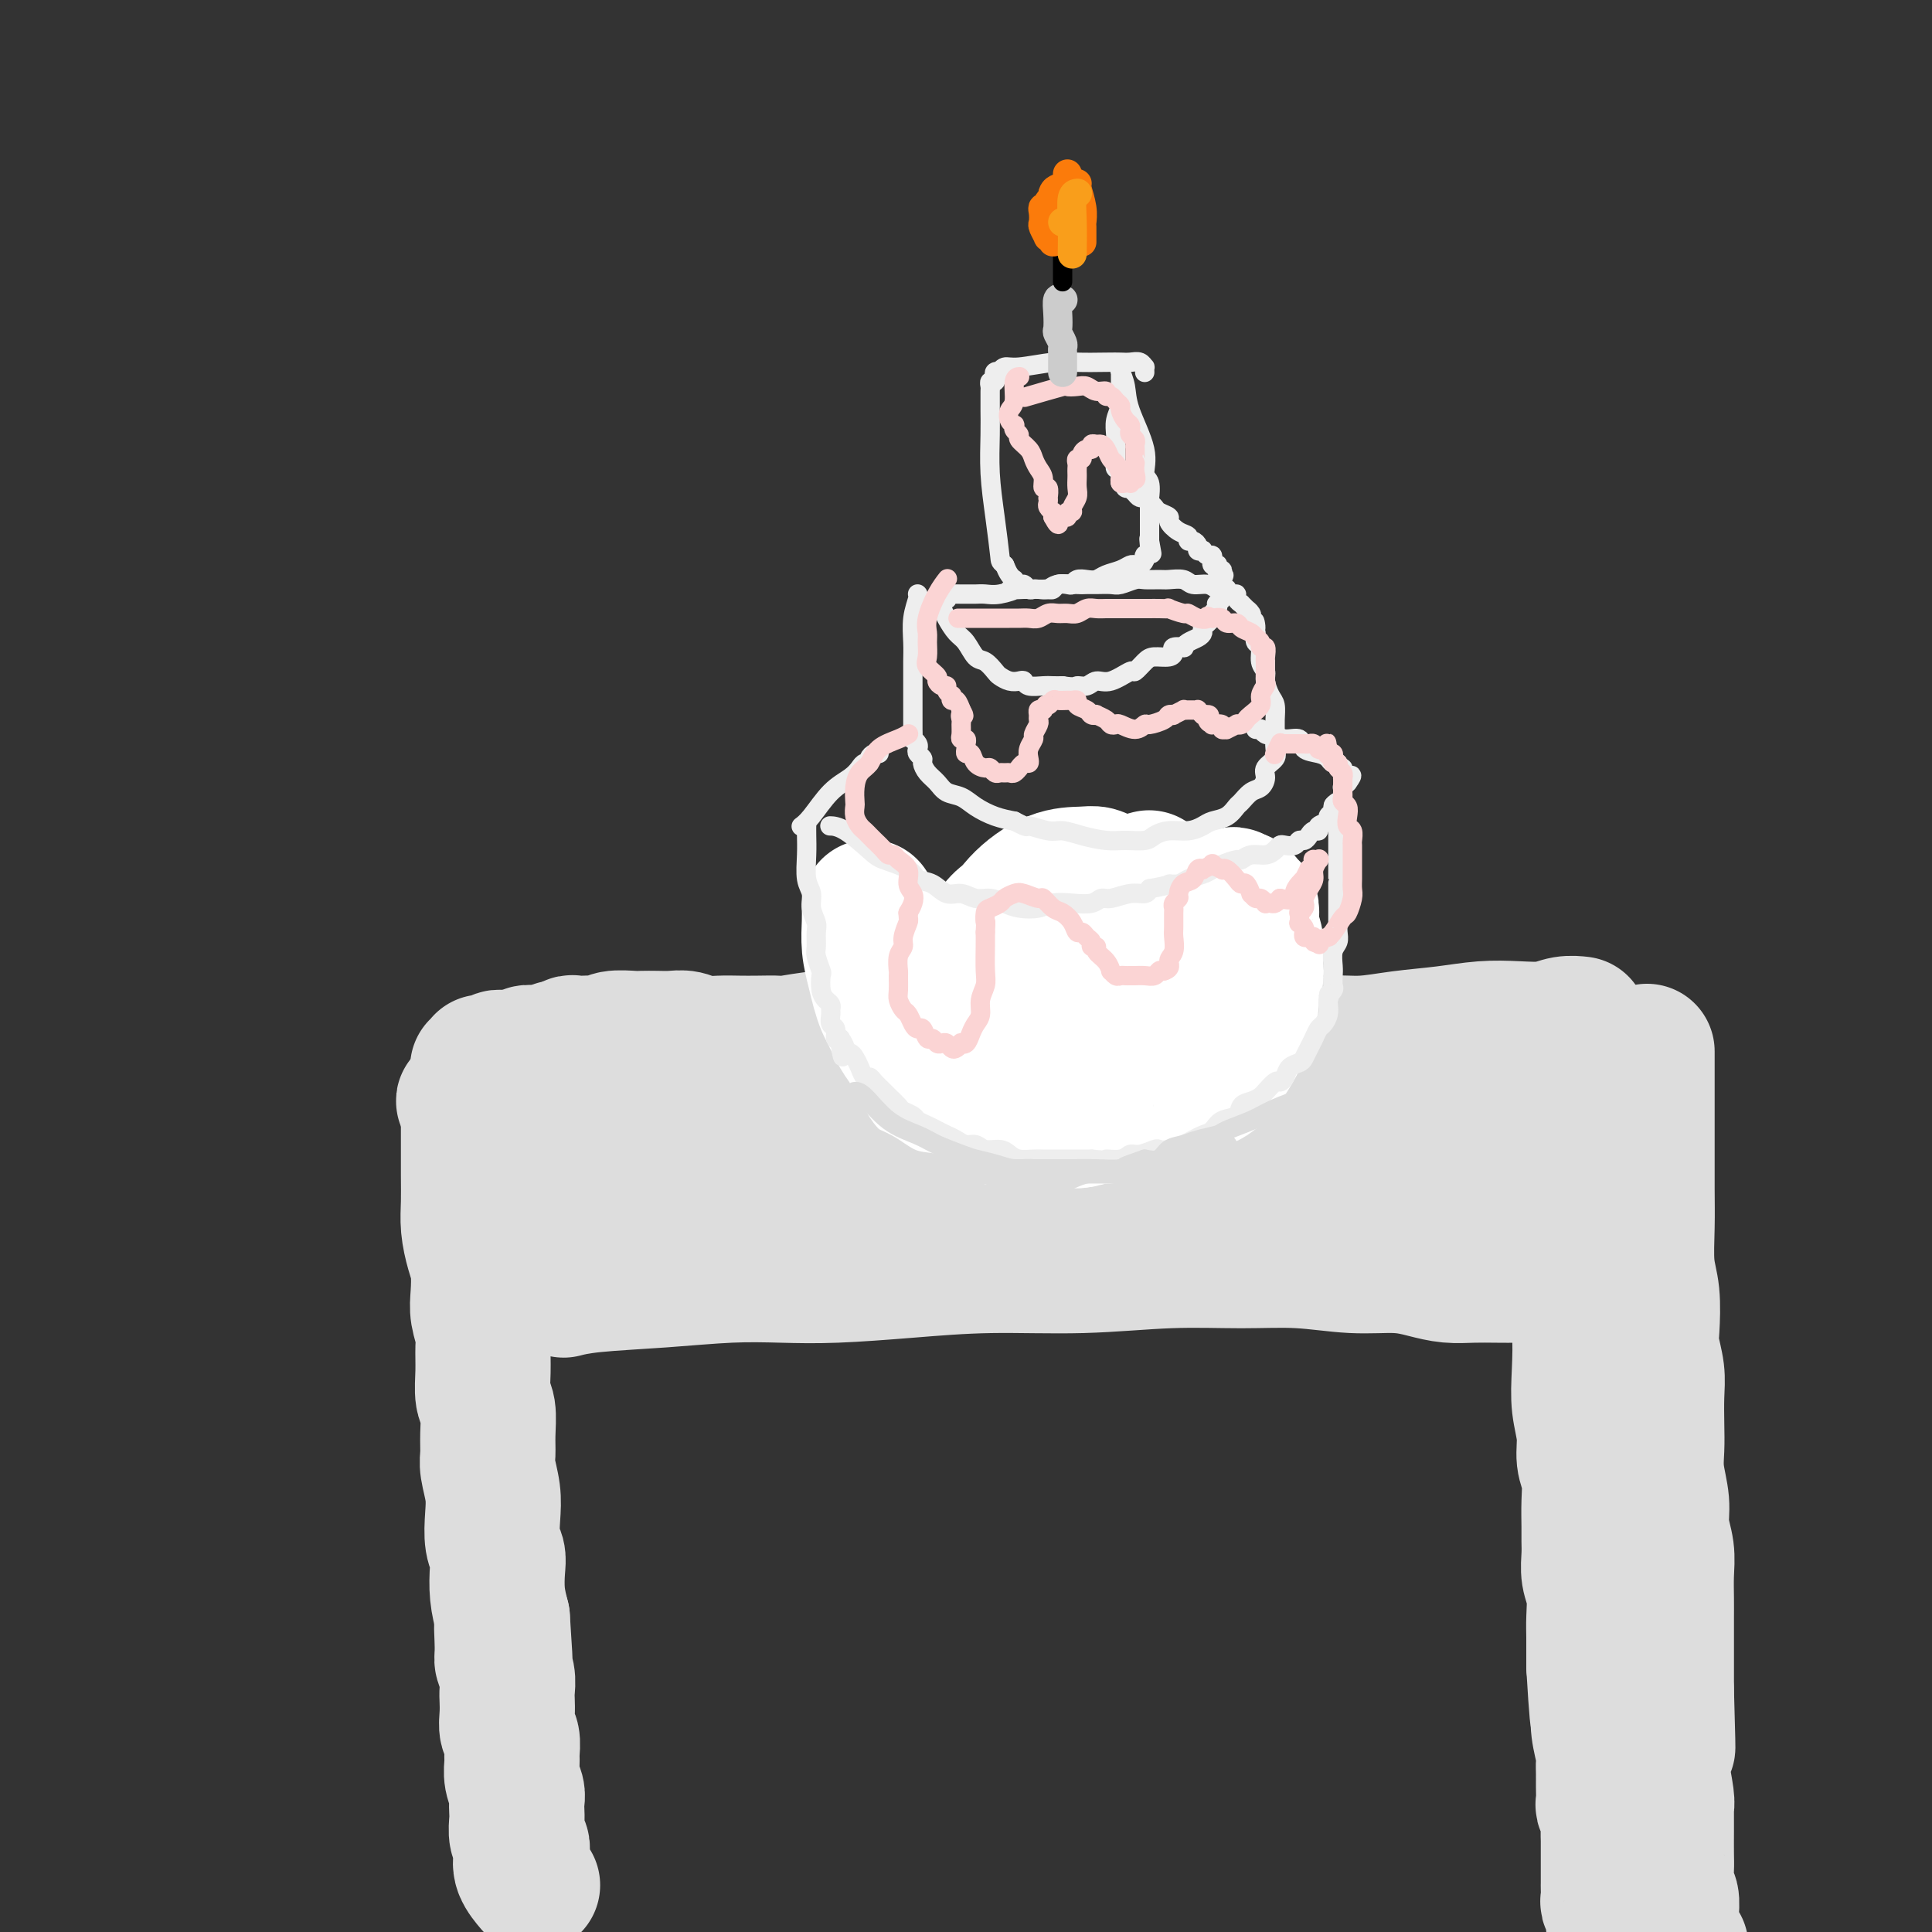 <svg viewBox='0 0 400 400' version='1.1' xmlns='http://www.w3.org/2000/svg' xmlns:xlink='http://www.w3.org/1999/xlink'><rect x="0" y="0" width="400" height="400" fill="#333333" stroke="none"/><g fill='none' stroke='#DDDDDD' stroke-width='28' stroke-linecap='round' stroke-linejoin='round'><path d='M96,228c0.000,0.000 0.000,0.000 0,0c-0.000,-0.000 -0.001,-0.000 0,0c0.001,0.000 0.003,0.001 0,0c-0.003,-0.001 -0.012,-0.004 0,0c0.012,0.004 0.045,0.015 0,0c-0.045,-0.015 -0.167,-0.057 1,0c1.167,0.057 3.623,0.211 6,0c2.377,-0.211 4.676,-0.789 7,-1c2.324,-0.211 4.675,-0.057 7,0c2.325,0.057 4.625,0.015 7,0c2.375,-0.015 4.824,-0.004 8,0c3.176,0.004 7.078,0.002 11,0c3.922,-0.002 7.865,-0.004 11,0c3.135,0.004 5.462,0.015 8,0c2.538,-0.015 5.286,-0.057 8,0c2.714,0.057 5.394,0.212 8,0c2.606,-0.212 5.137,-0.790 8,-1c2.863,-0.210 6.059,-0.053 9,0c2.941,0.053 5.628,0.000 8,0c2.372,-0.000 4.429,0.052 7,0c2.571,-0.052 5.656,-0.209 8,0c2.344,0.209 3.945,0.784 6,1c2.055,0.216 4.562,0.072 7,0c2.438,-0.072 4.808,-0.072 7,0c2.192,0.072 4.208,0.215 6,0c1.792,-0.215 3.361,-0.790 5,-1c1.639,-0.210 3.346,-0.056 5,0c1.654,0.056 3.253,0.015 5,0c1.747,-0.015 3.642,-0.004 5,0c1.358,0.004 2.179,0.002 3,0'/><path d='M267,226c26.929,-0.326 8.753,-0.140 3,0c-5.753,0.140 0.919,0.234 4,0c3.081,-0.234 2.572,-0.795 3,-1c0.428,-0.205 1.794,-0.055 3,0c1.206,0.055 2.251,0.015 3,0c0.749,-0.015 1.202,-0.004 2,0c0.798,0.004 1.942,0.001 3,0c1.058,-0.001 2.029,-0.000 3,0c0.971,0.000 1.940,0.000 3,0c1.060,-0.000 2.209,-0.000 3,0c0.791,0.000 1.224,0.000 2,0c0.776,-0.000 1.895,-0.000 3,0c1.105,0.000 2.195,0.000 3,0c0.805,-0.000 1.325,-0.001 2,0c0.675,0.001 1.505,0.004 2,0c0.495,-0.004 0.655,-0.015 1,0c0.345,0.015 0.876,0.056 1,0c0.124,-0.056 -0.159,-0.207 0,0c0.159,0.207 0.760,0.774 1,1c0.240,0.226 0.120,0.113 0,0'/><path d='M97,233c-0.000,-0.000 -0.000,-0.000 0,0c0.000,0.000 0.000,0.000 0,0c-0.000,-0.000 -0.000,-0.002 0,0c0.000,0.002 0.000,0.006 0,0c-0.000,-0.006 -0.000,-0.022 0,0c0.000,0.022 0.000,0.084 0,0c-0.000,-0.084 -0.001,-0.313 0,0c0.001,0.313 0.003,1.168 0,3c-0.003,1.832 -0.011,4.642 0,7c0.011,2.358 0.042,4.266 0,6c-0.042,1.734 -0.156,3.296 0,5c0.156,1.704 0.581,3.552 1,5c0.419,1.448 0.830,2.497 1,4c0.170,1.503 0.098,3.461 0,5c-0.098,1.539 -0.224,2.660 0,4c0.224,1.340 0.796,2.898 1,4c0.204,1.102 0.041,1.746 0,3c-0.041,1.254 0.042,3.116 0,5c-0.042,1.884 -0.208,3.790 0,5c0.208,1.210 0.792,1.722 1,3c0.208,1.278 0.042,3.320 0,5c-0.042,1.680 0.040,2.999 0,4c-0.040,1.001 -0.203,1.685 0,3c0.203,1.315 0.773,3.260 1,5c0.227,1.740 0.113,3.276 0,5c-0.113,1.724 -0.224,3.636 0,5c0.224,1.364 0.782,2.180 1,3c0.218,0.820 0.097,1.644 0,3c-0.097,1.356 -0.171,3.245 0,5c0.171,1.755 0.585,3.378 1,5'/><path d='M104,335c1.079,16.316 0.275,6.105 0,3c-0.275,-3.105 -0.021,0.896 0,3c0.021,2.104 -0.190,2.309 0,3c0.190,0.691 0.782,1.866 1,3c0.218,1.134 0.062,2.228 0,3c-0.062,0.772 -0.031,1.222 0,2c0.031,0.778 0.061,1.884 0,3c-0.061,1.116 -0.214,2.241 0,3c0.214,0.759 0.793,1.152 1,2c0.207,0.848 0.041,2.152 0,3c-0.041,0.848 0.041,1.238 0,2c-0.041,0.762 -0.207,1.894 0,3c0.207,1.106 0.787,2.187 1,3c0.213,0.813 0.061,1.359 0,2c-0.061,0.641 -0.030,1.378 0,2c0.030,0.622 0.059,1.127 0,2c-0.059,0.873 -0.204,2.112 0,3c0.204,0.888 0.759,1.426 1,2c0.241,0.574 0.168,1.185 0,2c-0.168,0.815 -0.430,1.835 0,3c0.430,1.165 1.551,2.476 2,3c0.449,0.524 0.224,0.262 0,0'/><path d='M324,223c0.000,0.000 0.000,0.000 0,0c-0.000,-0.000 -0.000,-0.002 0,0c0.000,0.002 0.000,0.006 0,0c-0.000,-0.006 -0.000,-0.024 0,0c0.000,0.024 0.000,0.090 0,0c-0.000,-0.090 -0.001,-0.336 0,0c0.001,0.336 0.003,1.254 0,3c-0.003,1.746 -0.011,4.320 0,7c0.011,2.680 0.042,5.467 0,8c-0.042,2.533 -0.156,4.811 0,7c0.156,2.189 0.581,4.290 1,6c0.419,1.710 0.830,3.029 1,5c0.170,1.971 0.097,4.595 0,7c-0.097,2.405 -0.218,4.592 0,6c0.218,1.408 0.775,2.035 1,4c0.225,1.965 0.117,5.266 0,8c-0.117,2.734 -0.241,4.901 0,7c0.241,2.099 0.849,4.130 1,6c0.151,1.870 -0.156,3.578 0,5c0.156,1.422 0.774,2.557 1,4c0.226,1.443 0.060,3.194 0,5c-0.060,1.806 -0.012,3.668 0,5c0.012,1.332 -0.011,2.134 0,3c0.011,0.866 0.055,1.795 0,3c-0.055,1.205 -0.211,2.686 0,4c0.211,1.314 0.789,2.460 1,4c0.211,1.540 0.057,3.475 0,5c-0.057,1.525 -0.015,2.641 0,4c0.015,1.359 0.004,2.960 0,4c-0.004,1.040 -0.002,1.520 0,2'/><path d='M330,345c1.156,19.695 1.046,7.932 1,4c-0.046,-3.932 -0.026,-0.032 0,2c0.026,2.032 0.060,2.196 0,3c-0.060,0.804 -0.212,2.248 0,4c0.212,1.752 0.789,3.811 1,5c0.211,1.189 0.055,1.508 0,2c-0.055,0.492 -0.011,1.156 0,2c0.011,0.844 -0.011,1.868 0,3c0.011,1.132 0.056,2.371 0,3c-0.056,0.629 -0.211,0.649 0,1c0.211,0.351 0.789,1.034 1,2c0.211,0.966 0.057,2.216 0,3c-0.057,0.784 -0.015,1.103 0,2c0.015,0.897 0.004,2.372 0,3c-0.004,0.628 -0.001,0.410 0,1c0.001,0.590 -0.001,1.990 0,3c0.001,1.010 0.004,1.631 0,2c-0.004,0.369 -0.016,0.486 0,1c0.016,0.514 0.061,1.426 0,2c-0.061,0.574 -0.226,0.809 0,1c0.226,0.191 0.845,0.339 1,1c0.155,0.661 -0.154,1.837 0,3c0.154,1.163 0.772,2.313 1,3c0.228,0.687 0.065,0.911 0,1c-0.065,0.089 -0.033,0.045 0,0'/><path d='M117,267c0.007,-0.002 0.013,-0.003 0,0c-0.013,0.003 -0.047,0.012 0,0c0.047,-0.012 0.175,-0.045 0,0c-0.175,0.045 -0.652,0.170 0,0c0.652,-0.170 2.432,-0.633 6,-1c3.568,-0.367 8.925,-0.637 14,-1c5.075,-0.363 9.867,-0.819 14,-1c4.133,-0.181 7.608,-0.086 11,0c3.392,0.086 6.700,0.163 11,0c4.300,-0.163 9.590,-0.565 15,-1c5.410,-0.435 10.939,-0.902 17,-1c6.061,-0.098 12.656,0.174 19,0c6.344,-0.174 12.439,-0.793 18,-1c5.561,-0.207 10.587,-0.000 15,0c4.413,0.000 8.213,-0.206 12,0c3.787,0.206 7.562,0.826 11,1c3.438,0.174 6.540,-0.097 9,0c2.460,0.097 4.277,0.562 6,1c1.723,0.438 3.353,0.849 5,1c1.647,0.151 3.311,0.042 5,0c1.689,-0.042 3.402,-0.015 5,0c1.598,0.015 3.082,0.019 4,0c0.918,-0.019 1.269,-0.061 2,0c0.731,0.061 1.841,0.227 3,0c1.159,-0.227 2.366,-0.845 3,-1c0.634,-0.155 0.696,0.154 1,0c0.304,-0.154 0.851,-0.772 1,-1c0.149,-0.228 -0.100,-0.065 0,0c0.100,0.065 0.550,0.033 1,0'/><path d='M325,262c12.778,0.210 3.224,0.235 0,0c-3.224,-0.235 -0.117,-0.732 1,-1c1.117,-0.268 0.243,-0.309 0,-1c-0.243,-0.691 0.146,-2.033 0,-3c-0.146,-0.967 -0.828,-1.560 -1,-2c-0.172,-0.440 0.165,-0.729 0,-1c-0.165,-0.271 -0.833,-0.524 -1,-1c-0.167,-0.476 0.165,-1.174 0,-2c-0.165,-0.826 -0.828,-1.780 -1,-2c-0.172,-0.220 0.146,0.296 0,0c-0.146,-0.296 -0.757,-1.402 -1,-2c-0.243,-0.598 -0.118,-0.686 0,-1c0.118,-0.314 0.228,-0.854 0,-1c-0.228,-0.146 -0.796,0.100 -1,0c-0.204,-0.100 -0.044,-0.548 0,-1c0.044,-0.452 -0.027,-0.910 0,-1c0.027,-0.090 0.152,0.187 0,0c-0.152,-0.187 -0.580,-0.839 -1,-1c-0.420,-0.161 -0.833,0.167 -1,0c-0.167,-0.167 -0.088,-0.829 0,-1c0.088,-0.171 0.183,0.150 0,0c-0.183,-0.150 -0.646,-0.772 -1,-1c-0.354,-0.228 -0.601,-0.061 -1,0c-0.399,0.061 -0.950,0.016 -1,0c-0.050,-0.016 0.402,-0.004 0,0c-0.402,0.004 -1.657,0.001 -2,0c-0.343,-0.001 0.226,-0.000 0,0c-0.226,0.000 -1.246,0.000 -2,0c-0.754,-0.000 -1.241,-0.000 -2,0c-0.759,0.000 -1.788,0.000 -3,0c-1.212,-0.000 -2.606,-0.000 -4,0'/><path d='M303,240c-3.266,-0.044 -4.430,-0.155 -6,0c-1.570,0.155 -3.545,0.578 -6,1c-2.455,0.422 -5.389,0.845 -7,1c-1.611,0.155 -1.899,0.041 -4,0c-2.101,-0.041 -6.014,-0.011 -8,0c-1.986,0.011 -2.043,0.002 -3,0c-0.957,-0.002 -2.813,0.003 -5,0c-2.187,-0.003 -4.704,-0.015 -7,0c-2.296,0.015 -4.370,0.057 -7,0c-2.630,-0.057 -5.815,-0.211 -8,0c-2.185,0.211 -3.369,0.789 -5,1c-1.631,0.211 -3.709,0.057 -6,0c-2.291,-0.057 -4.797,-0.015 -7,0c-2.203,0.015 -4.104,0.004 -6,0c-1.896,-0.004 -3.786,-0.001 -6,0c-2.214,0.001 -4.752,0.000 -7,0c-2.248,-0.000 -4.207,-0.000 -6,0c-1.793,0.000 -3.419,0.000 -5,0c-1.581,-0.000 -3.115,-0.000 -5,0c-1.885,0.000 -4.120,0.001 -6,0c-1.880,-0.001 -3.405,-0.004 -5,0c-1.595,0.004 -3.259,0.015 -5,0c-1.741,-0.015 -3.559,-0.057 -5,0c-1.441,0.057 -2.504,0.211 -4,0c-1.496,-0.211 -3.425,-0.789 -5,-1c-1.575,-0.211 -2.795,-0.057 -4,0c-1.205,0.057 -2.395,0.015 -4,0c-1.605,-0.015 -3.626,-0.004 -5,0c-1.374,0.004 -2.101,0.001 -3,0c-0.899,-0.001 -1.971,-0.000 -3,0c-1.029,0.000 -2.014,0.000 -3,0'/><path d='M137,242c-26.505,0.249 -9.768,-0.130 -4,0c5.768,0.130 0.567,0.767 -2,1c-2.567,0.233 -2.498,0.063 -3,0c-0.502,-0.063 -1.573,-0.017 -3,0c-1.427,0.017 -3.209,0.005 -4,0c-0.791,-0.005 -0.590,-0.002 -1,0c-0.410,0.002 -1.430,0.004 -2,0c-0.570,-0.004 -0.689,-0.015 -1,0c-0.311,0.015 -0.815,0.056 -1,0c-0.185,-0.056 -0.050,-0.207 0,0c0.050,0.207 0.014,0.774 0,1c-0.014,0.226 -0.007,0.113 0,0'/><path d='M341,218c0.000,-0.000 0.000,-0.000 0,0c-0.000,0.000 -0.000,0.001 0,0c0.000,-0.001 0.000,-0.005 0,0c-0.000,0.005 -0.000,0.019 0,0c0.000,-0.019 0.000,-0.071 0,0c-0.000,0.071 -0.000,0.263 0,0c0.000,-0.263 0.000,-0.983 0,1c-0.000,1.983 -0.001,6.669 0,10c0.001,3.331 0.004,5.308 0,8c-0.004,2.692 -0.015,6.100 0,9c0.015,2.900 0.056,5.292 0,8c-0.056,2.708 -0.207,5.732 0,8c0.207,2.268 0.774,3.781 1,6c0.226,2.219 0.113,5.145 0,7c-0.113,1.855 -0.226,2.638 0,4c0.226,1.362 0.792,3.303 1,5c0.208,1.697 0.060,3.149 0,5c-0.060,1.851 -0.031,4.101 0,6c0.031,1.899 0.065,3.448 0,5c-0.065,1.552 -0.228,3.106 0,5c0.228,1.894 0.846,4.127 1,6c0.154,1.873 -0.155,3.387 0,5c0.155,1.613 0.774,3.326 1,5c0.226,1.674 0.061,3.309 0,5c-0.061,1.691 -0.016,3.438 0,5c0.016,1.562 0.004,2.941 0,4c-0.004,1.059 -0.001,1.799 0,3c0.001,1.201 0.000,2.862 0,4c-0.000,1.138 -0.000,1.754 0,3c0.000,1.246 0.000,3.123 0,5'/><path d='M345,350c0.604,21.215 0.113,8.251 0,4c-0.113,-4.251 0.152,0.209 0,3c-0.152,2.791 -0.720,3.912 -1,5c-0.280,1.088 -0.271,2.145 0,4c0.271,1.855 0.805,4.510 1,6c0.195,1.490 0.053,1.815 0,2c-0.053,0.185 -0.015,0.232 0,1c0.015,0.768 0.008,2.259 0,4c-0.008,1.741 -0.016,3.731 0,5c0.016,1.269 0.057,1.817 0,3c-0.057,1.183 -0.211,3.002 0,4c0.211,0.998 0.788,1.174 1,2c0.212,0.826 0.060,2.301 0,3c-0.060,0.699 -0.026,0.622 0,1c0.026,0.378 0.046,1.212 0,2c-0.046,0.788 -0.157,1.531 0,2c0.157,0.469 0.581,0.665 1,1c0.419,0.335 0.834,0.810 1,1c0.166,0.190 0.083,0.095 0,0'/><path d='M327,212c0.001,0.000 0.003,0.000 0,0c-0.003,-0.000 -0.009,-0.001 0,0c0.009,0.001 0.034,0.004 0,0c-0.034,-0.004 -0.128,-0.015 0,0c0.128,0.015 0.477,0.056 0,0c-0.477,-0.056 -1.779,-0.208 -3,0c-1.221,0.208 -2.361,0.776 -4,1c-1.639,0.224 -3.777,0.102 -6,0c-2.223,-0.102 -4.532,-0.186 -7,0c-2.468,0.186 -5.097,0.642 -8,1c-2.903,0.358 -6.081,0.618 -9,1c-2.919,0.382 -5.578,0.887 -8,1c-2.422,0.113 -4.608,-0.166 -6,0c-1.392,0.166 -1.991,0.778 -3,1c-1.009,0.222 -2.428,0.056 -4,0c-1.572,-0.056 -3.298,-0.001 -5,0c-1.702,0.001 -3.380,-0.052 -5,0c-1.620,0.052 -3.180,0.210 -5,0c-1.820,-0.210 -3.899,-0.788 -6,-1c-2.101,-0.212 -4.224,-0.057 -6,0c-1.776,0.057 -3.205,0.015 -5,0c-1.795,-0.015 -3.956,-0.004 -6,0c-2.044,0.004 -3.971,0.002 -6,0c-2.029,-0.002 -4.159,-0.004 -6,0c-1.841,0.004 -3.394,0.015 -5,0c-1.606,-0.015 -3.265,-0.057 -5,0c-1.735,0.057 -3.548,0.211 -5,0c-1.452,-0.211 -2.545,-0.788 -4,-1c-1.455,-0.212 -3.273,-0.061 -5,0c-1.727,0.061 -3.364,0.030 -5,0'/><path d='M190,215c-13.506,-0.308 -5.770,-0.079 -4,0c1.770,0.079 -2.426,0.007 -5,0c-2.574,-0.007 -3.525,0.051 -5,0c-1.475,-0.051 -3.475,-0.210 -6,0c-2.525,0.210 -5.574,0.788 -7,1c-1.426,0.212 -1.228,0.058 -2,0c-0.772,-0.058 -2.513,-0.019 -4,0c-1.487,0.019 -2.719,0.019 -4,0c-1.281,-0.019 -2.611,-0.058 -4,0c-1.389,0.058 -2.838,0.212 -4,0c-1.162,-0.212 -2.038,-0.788 -3,-1c-0.962,-0.212 -2.008,-0.058 -3,0c-0.992,0.058 -1.928,0.019 -3,0c-1.072,-0.019 -2.279,-0.019 -3,0c-0.721,0.019 -0.955,0.058 -2,0c-1.045,-0.058 -2.900,-0.211 -4,0c-1.100,0.211 -1.445,0.788 -2,1c-0.555,0.212 -1.318,0.061 -2,0c-0.682,-0.061 -1.281,-0.031 -2,0c-0.719,0.031 -1.558,0.065 -2,0c-0.442,-0.065 -0.486,-0.228 -1,0c-0.514,0.228 -1.499,0.846 -2,1c-0.501,0.154 -0.519,-0.156 -1,0c-0.481,0.156 -1.424,0.778 -2,1c-0.576,0.222 -0.784,0.046 -1,0c-0.216,-0.046 -0.439,0.040 -1,0c-0.561,-0.040 -1.460,-0.207 -2,0c-0.540,0.207 -0.722,0.787 -1,1c-0.278,0.213 -0.652,0.057 -1,0c-0.348,-0.057 -0.671,-0.016 -1,0c-0.329,0.016 -0.665,0.008 -1,0'/><path d='M105,219c-3.642,0.614 -1.746,0.151 -1,0c0.746,-0.151 0.341,0.012 0,0c-0.341,-0.012 -0.617,-0.199 -1,0c-0.383,0.199 -0.873,0.784 -1,1c-0.127,0.216 0.111,0.062 0,0c-0.111,-0.062 -0.569,-0.031 -1,0c-0.431,0.031 -0.833,0.061 -1,0c-0.167,-0.061 -0.097,-0.212 0,0c0.097,0.212 0.222,0.788 0,1c-0.222,0.212 -0.792,0.059 -1,0c-0.208,-0.059 -0.056,-0.026 0,0c0.056,0.026 0.015,0.045 0,0c-0.015,-0.045 -0.003,-0.152 0,0c0.003,0.152 -0.003,0.565 0,1c0.003,0.435 0.014,0.893 0,1c-0.014,0.107 -0.052,-0.136 0,0c0.052,0.136 0.196,0.650 0,1c-0.196,0.350 -0.732,0.536 -1,1c-0.268,0.464 -0.268,1.207 0,2c0.268,0.793 0.803,1.637 1,3c0.197,1.363 0.056,3.247 0,4c-0.056,0.753 -0.028,0.377 0,0'/></g>
<g fill='none' stroke='#FFFFFF' stroke-width='28' stroke-linecap='round' stroke-linejoin='round'><path d='M180,188c-0.000,-0.001 -0.000,-0.002 0,0c0.000,0.002 0.000,0.008 0,0c-0.000,-0.008 -0.001,-0.030 0,0c0.001,0.030 0.003,0.111 0,0c-0.003,-0.111 -0.012,-0.413 0,0c0.012,0.413 0.045,1.543 0,3c-0.045,1.457 -0.167,3.242 0,5c0.167,1.758 0.625,3.489 1,5c0.375,1.511 0.668,2.804 1,4c0.332,1.196 0.704,2.297 1,3c0.296,0.703 0.517,1.007 1,2c0.483,0.993 1.228,2.675 2,4c0.772,1.325 1.572,2.294 2,3c0.428,0.706 0.484,1.148 1,2c0.516,0.852 1.493,2.112 2,3c0.507,0.888 0.543,1.403 1,2c0.457,0.597 1.333,1.274 2,2c0.667,0.726 1.123,1.500 2,2c0.877,0.500 2.175,0.726 3,1c0.825,0.274 1.178,0.595 2,1c0.822,0.405 2.112,0.893 3,1c0.888,0.107 1.375,-0.168 2,0c0.625,0.168 1.389,0.777 2,1c0.611,0.223 1.069,0.060 2,0c0.931,-0.060 2.336,-0.016 3,0c0.664,0.016 0.587,0.004 1,0c0.413,-0.004 1.317,-0.001 2,0c0.683,0.001 1.145,0.000 2,0c0.855,-0.000 2.101,-0.000 3,0c0.899,0.000 1.449,0.000 2,0'/><path d='M223,232c2.673,-0.222 1.854,-0.777 2,-1c0.146,-0.223 1.256,-0.115 2,0c0.744,0.115 1.122,0.237 2,0c0.878,-0.237 2.256,-0.833 3,-1c0.744,-0.167 0.855,0.096 2,0c1.145,-0.096 3.323,-0.551 4,-1c0.677,-0.449 -0.147,-0.894 0,-1c0.147,-0.106 1.264,0.126 2,0c0.736,-0.126 1.089,-0.611 2,-1c0.911,-0.389 2.380,-0.684 3,-1c0.620,-0.316 0.392,-0.653 1,-1c0.608,-0.347 2.050,-0.703 3,-1c0.950,-0.297 1.406,-0.534 2,-1c0.594,-0.466 1.326,-1.159 2,-2c0.674,-0.841 1.290,-1.828 2,-3c0.710,-1.172 1.515,-2.530 2,-4c0.485,-1.470 0.652,-3.053 1,-4c0.348,-0.947 0.879,-1.257 1,-2c0.121,-0.743 -0.167,-1.918 0,-3c0.167,-1.082 0.791,-2.071 1,-3c0.209,-0.929 0.005,-1.798 0,-3c-0.005,-1.202 0.191,-2.738 0,-4c-0.191,-1.262 -0.768,-2.250 -1,-3c-0.232,-0.750 -0.119,-1.262 0,-2c0.119,-0.738 0.243,-1.700 0,-2c-0.243,-0.300 -0.853,0.063 -1,0c-0.147,-0.063 0.171,-0.553 0,-1c-0.171,-0.447 -0.829,-0.852 -1,-1c-0.171,-0.148 0.146,-0.040 0,0c-0.146,0.040 -0.756,0.011 -1,0c-0.244,-0.011 -0.122,-0.006 0,0'/><path d='M256,186c-0.920,-2.106 -1.219,0.630 -2,2c-0.781,1.370 -2.043,1.374 -3,2c-0.957,0.626 -1.610,1.873 -3,3c-1.390,1.127 -3.519,2.134 -5,3c-1.481,0.866 -2.315,1.590 -3,2c-0.685,0.410 -1.220,0.505 -2,1c-0.780,0.495 -1.804,1.389 -3,2c-1.196,0.611 -2.565,0.939 -4,1c-1.435,0.061 -2.936,-0.146 -4,0c-1.064,0.146 -1.692,0.644 -3,1c-1.308,0.356 -3.296,0.571 -5,1c-1.704,0.429 -3.124,1.073 -4,1c-0.876,-0.073 -1.209,-0.862 -2,-1c-0.791,-0.138 -2.042,0.375 -3,0c-0.958,-0.375 -1.625,-1.638 -2,-2c-0.375,-0.362 -0.459,0.176 -1,0c-0.541,-0.176 -1.539,-1.066 -2,-2c-0.461,-0.934 -0.384,-1.910 0,-3c0.384,-1.090 1.075,-2.293 2,-4c0.925,-1.707 2.083,-3.918 4,-6c1.917,-2.082 4.593,-4.035 7,-5c2.407,-0.965 4.544,-0.942 6,-1c1.456,-0.058 2.231,-0.196 3,0c0.769,0.196 1.532,0.727 2,1c0.468,0.273 0.639,0.289 1,1c0.361,0.711 0.911,2.116 1,4c0.089,1.884 -0.283,4.248 -1,7c-0.717,2.752 -1.780,5.892 -3,8c-1.220,2.108 -2.598,3.183 -4,4c-1.402,0.817 -2.829,1.376 -4,2c-1.171,0.624 -2.085,1.312 -3,2'/><path d='M216,210c-2.119,1.087 -1.918,-0.197 -3,-1c-1.082,-0.803 -3.447,-1.125 -5,-2c-1.553,-0.875 -2.295,-2.302 -3,-3c-0.705,-0.698 -1.373,-0.665 -2,-2c-0.627,-1.335 -1.214,-4.037 -1,-5c0.214,-0.963 1.229,-0.185 2,-1c0.771,-0.815 1.297,-3.222 3,-5c1.703,-1.778 4.581,-2.927 8,-4c3.419,-1.073 7.379,-2.069 11,-2c3.621,0.069 6.904,1.204 9,2c2.096,0.796 3.005,1.254 4,2c0.995,0.746 2.076,1.778 3,3c0.924,1.222 1.691,2.632 2,4c0.309,1.368 0.160,2.694 0,4c-0.160,1.306 -0.333,2.593 -1,4c-0.667,1.407 -1.829,2.934 -3,4c-1.171,1.066 -2.350,1.671 -3,2c-0.650,0.329 -0.771,0.382 -2,0c-1.229,-0.382 -3.566,-1.200 -5,-2c-1.434,-0.800 -1.966,-1.581 -3,-3c-1.034,-1.419 -2.570,-3.477 -3,-6c-0.430,-2.523 0.246,-5.511 1,-8c0.754,-2.489 1.588,-4.478 4,-6c2.412,-1.522 6.404,-2.578 8,-3c1.596,-0.422 0.798,-0.211 0,0'/></g>
<g fill='none' stroke='#EEEEEE' stroke-width='4' stroke-linecap='round' stroke-linejoin='round'><path d='M167,171c-0.000,0.000 -0.000,0.000 0,0c0.000,-0.000 0.000,-0.000 0,0c-0.000,0.000 -0.000,0.000 0,0c0.000,-0.000 0.000,-0.000 0,0c-0.000,0.000 -0.000,0.000 0,0c0.000,-0.000 0.000,-0.001 0,0c-0.000,0.001 -0.000,0.005 0,0c0.000,-0.005 0.000,-0.019 0,0c-0.000,0.019 -0.001,0.070 0,0c0.001,-0.070 0.004,-0.262 0,0c-0.004,0.262 -0.016,0.979 0,2c0.016,1.021 0.061,2.346 0,4c-0.061,1.654 -0.227,3.635 0,5c0.227,1.365 0.846,2.113 1,3c0.154,0.887 -0.156,1.913 0,3c0.156,1.087 0.778,2.236 1,3c0.222,0.764 0.046,1.145 0,2c-0.046,0.855 0.040,2.186 0,3c-0.040,0.814 -0.204,1.111 0,2c0.204,0.889 0.776,2.371 1,3c0.224,0.629 0.098,0.407 0,1c-0.098,0.593 -0.170,2.003 0,3c0.170,0.997 0.580,1.581 1,2c0.420,0.419 0.848,0.674 1,1c0.152,0.326 0.026,0.722 0,1c-0.026,0.278 0.048,0.439 0,1c-0.048,0.561 -0.219,1.521 0,2c0.219,0.479 0.828,0.475 1,1c0.172,0.525 -0.094,1.579 0,2c0.094,0.421 0.547,0.211 1,0'/><path d='M174,215c1.019,6.990 0.066,2.464 0,1c-0.066,-1.464 0.756,0.135 1,1c0.244,0.865 -0.089,0.996 0,1c0.089,0.004 0.602,-0.119 1,0c0.398,0.119 0.683,0.479 1,1c0.317,0.521 0.666,1.204 1,2c0.334,0.796 0.652,1.704 1,2c0.348,0.296 0.727,-0.019 1,0c0.273,0.019 0.439,0.372 1,1c0.561,0.628 1.516,1.530 2,2c0.484,0.470 0.496,0.507 1,1c0.504,0.493 1.500,1.441 2,2c0.500,0.559 0.504,0.727 1,1c0.496,0.273 1.484,0.651 2,1c0.516,0.349 0.561,0.671 1,1c0.439,0.329 1.272,0.667 2,1c0.728,0.333 1.350,0.663 2,1c0.650,0.337 1.328,0.683 2,1c0.672,0.317 1.338,0.606 2,1c0.662,0.394 1.318,0.893 2,1c0.682,0.107 1.389,-0.178 2,0c0.611,0.178 1.126,0.818 2,1c0.874,0.182 2.106,-0.095 3,0c0.894,0.095 1.451,0.561 2,1c0.549,0.439 1.091,0.850 2,1c0.909,0.150 2.187,0.040 3,0c0.813,-0.040 1.163,-0.011 2,0c0.837,0.011 2.163,0.003 3,0c0.837,-0.003 1.187,-0.001 2,0c0.813,0.001 2.089,0.000 3,0c0.911,-0.000 1.455,-0.000 2,0'/><path d='M226,240c4.547,0.447 2.914,0.063 3,0c0.086,-0.063 1.892,0.193 3,0c1.108,-0.193 1.517,-0.836 2,-1c0.483,-0.164 1.039,0.149 2,0c0.961,-0.149 2.326,-0.761 3,-1c0.674,-0.239 0.656,-0.106 1,0c0.344,0.106 1.051,0.184 2,0c0.949,-0.184 2.140,-0.631 3,-1c0.860,-0.369 1.390,-0.661 2,-1c0.610,-0.339 1.300,-0.724 2,-1c0.700,-0.276 1.409,-0.441 2,-1c0.591,-0.559 1.065,-1.511 2,-2c0.935,-0.489 2.332,-0.513 3,-1c0.668,-0.487 0.608,-1.435 1,-2c0.392,-0.565 1.236,-0.748 2,-1c0.764,-0.252 1.447,-0.575 2,-1c0.553,-0.425 0.974,-0.953 1,-1c0.026,-0.047 -0.345,0.387 0,0c0.345,-0.387 1.406,-1.595 2,-2c0.594,-0.405 0.723,-0.005 1,0c0.277,0.005 0.704,-0.383 1,-1c0.296,-0.617 0.460,-1.463 1,-2c0.540,-0.537 1.454,-0.764 2,-1c0.546,-0.236 0.723,-0.482 1,-1c0.277,-0.518 0.652,-1.307 1,-2c0.348,-0.693 0.668,-1.288 1,-2c0.332,-0.712 0.677,-1.539 1,-2c0.323,-0.461 0.623,-0.557 1,-1c0.377,-0.443 0.832,-1.235 1,-2c0.168,-0.765 0.048,-1.504 0,-2c-0.048,-0.496 -0.024,-0.748 0,-1'/><path d='M275,207c0.713,-2.031 -0.005,-1.110 0,-1c0.005,0.110 0.732,-0.593 1,-1c0.268,-0.407 0.075,-0.518 0,-1c-0.075,-0.482 -0.034,-1.337 0,-2c0.034,-0.663 0.062,-1.136 0,-2c-0.062,-0.864 -0.213,-2.119 0,-3c0.213,-0.881 0.789,-1.388 1,-2c0.211,-0.612 0.057,-1.330 0,-2c-0.057,-0.670 -0.015,-1.293 0,-2c0.015,-0.707 0.004,-1.498 0,-2c-0.004,-0.502 -0.001,-0.717 0,-1c0.001,-0.283 0.000,-0.636 0,-1c-0.000,-0.364 -0.000,-0.740 0,-1c0.000,-0.260 0.000,-0.403 0,-1c-0.000,-0.597 -0.000,-1.647 0,-2c0.000,-0.353 0.000,-0.010 0,0c-0.000,0.010 -0.000,-0.313 0,-1c0.000,-0.687 0.000,-1.738 0,-2c-0.000,-0.262 -0.000,0.267 0,0c0.000,-0.267 0.000,-1.328 0,-2c-0.000,-0.672 -0.000,-0.954 0,-1c0.000,-0.046 0.000,0.143 0,0c-0.000,-0.143 -0.000,-0.617 0,-1c0.000,-0.383 0.000,-0.676 0,-1c-0.000,-0.324 -0.000,-0.679 0,-1c0.000,-0.321 0.001,-0.607 0,-1c-0.001,-0.393 -0.003,-0.893 0,-1c0.003,-0.107 0.011,0.177 0,0c-0.011,-0.177 -0.041,-0.817 0,-1c0.041,-0.183 0.155,0.091 0,0c-0.155,-0.091 -0.577,-0.545 -1,-1'/><path d='M276,170c0.150,-5.950 0.026,-2.326 0,-1c-0.026,1.326 0.044,0.356 0,0c-0.044,-0.356 -0.204,-0.096 0,0c0.204,0.096 0.773,0.027 1,0c0.227,-0.027 0.114,-0.014 0,0'/></g>
<g fill='none' stroke='#DDDDDD' stroke-width='4' stroke-linecap='round' stroke-linejoin='round'><path d='M177,226c-0.000,0.000 -0.000,0.000 0,0c0.000,-0.000 0.000,-0.000 0,0c-0.000,0.000 -0.000,0.000 0,0c0.000,-0.000 0.000,-0.000 0,0c-0.000,0.000 -0.000,0.000 0,0c0.000,-0.000 0.000,-0.000 0,0c-0.000,0.000 -0.001,0.000 0,0c0.001,-0.000 0.004,-0.001 0,0c-0.004,0.001 -0.016,0.002 0,0c0.016,-0.002 0.059,-0.009 0,0c-0.059,0.009 -0.219,0.032 0,0c0.219,-0.032 0.818,-0.121 2,1c1.182,1.121 2.948,3.452 5,5c2.052,1.548 4.390,2.312 6,3c1.610,0.688 2.492,1.299 4,2c1.508,0.701 3.642,1.493 5,2c1.358,0.507 1.938,0.728 3,1c1.062,0.272 2.604,0.595 4,1c1.396,0.405 2.647,0.893 4,1c1.353,0.107 2.809,-0.168 4,0c1.191,0.168 2.118,0.777 3,1c0.882,0.223 1.719,0.060 3,0c1.281,-0.060 3.004,-0.016 4,0c0.996,0.016 1.263,0.005 2,0c0.737,-0.005 1.944,-0.005 3,0c1.056,0.005 1.963,0.015 3,0c1.037,-0.015 2.206,-0.056 3,0c0.794,0.056 1.214,0.207 2,0c0.786,-0.207 1.939,-0.774 3,-1c1.061,-0.226 2.031,-0.113 3,0'/><path d='M243,242c5.466,-0.163 2.630,-0.569 2,-1c-0.630,-0.431 0.946,-0.886 2,-1c1.054,-0.114 1.588,0.113 2,0c0.412,-0.113 0.703,-0.565 1,-1c0.297,-0.435 0.600,-0.852 1,-1c0.400,-0.148 0.895,-0.025 1,0c0.105,0.025 -0.182,-0.046 0,0c0.182,0.046 0.834,0.208 1,0c0.166,-0.208 -0.152,-0.788 0,-1c0.152,-0.212 0.774,-0.057 1,0c0.226,0.057 0.056,0.016 0,0c-0.056,-0.016 0.001,-0.005 0,0c-0.001,0.005 -0.062,0.006 0,0c0.062,-0.006 0.245,-0.017 0,0c-0.245,0.017 -0.918,0.064 -1,0c-0.082,-0.064 0.429,-0.239 0,0c-0.429,0.239 -1.797,0.891 -3,1c-1.203,0.109 -2.241,-0.325 -4,0c-1.759,0.325 -4.237,1.407 -6,2c-1.763,0.593 -2.809,0.695 -4,1c-1.191,0.305 -2.525,0.814 -4,1c-1.475,0.186 -3.089,0.050 -5,0c-1.911,-0.050 -4.118,-0.013 -6,0c-1.882,0.013 -3.439,0.003 -5,0c-1.561,-0.003 -3.125,0.001 -5,0c-1.875,-0.001 -4.062,-0.007 -6,0c-1.938,0.007 -3.627,0.027 -5,0c-1.373,-0.027 -2.430,-0.100 -4,0c-1.570,0.100 -3.653,0.373 -5,0c-1.347,-0.373 -1.956,-1.392 -3,-2c-1.044,-0.608 -2.522,-0.804 -4,-1'/><path d='M184,239c-1.911,-0.657 -3.188,-0.800 -4,-1c-0.812,-0.200 -1.158,-0.458 -2,-1c-0.842,-0.542 -2.181,-1.368 -3,-2c-0.819,-0.632 -1.118,-1.068 -2,-2c-0.882,-0.932 -2.345,-2.359 -3,-3c-0.655,-0.641 -0.501,-0.498 -1,-1c-0.499,-0.502 -1.651,-1.651 -2,-2c-0.349,-0.349 0.104,0.101 0,0c-0.104,-0.101 -0.765,-0.752 -1,-1c-0.235,-0.248 -0.045,-0.092 0,0c0.045,0.092 -0.054,0.120 0,0c0.054,-0.120 0.260,-0.389 1,0c0.740,0.389 2.013,1.437 4,3c1.987,1.563 4.688,3.642 7,5c2.312,1.358 4.234,1.996 6,3c1.766,1.004 3.374,2.374 5,3c1.626,0.626 3.269,0.507 5,1c1.731,0.493 3.551,1.596 6,2c2.449,0.404 5.529,0.108 8,0c2.471,-0.108 4.335,-0.029 6,0c1.665,0.029 3.133,0.008 5,0c1.867,-0.008 4.133,-0.002 6,0c1.867,0.002 3.335,0.002 5,0c1.665,-0.002 3.527,-0.004 5,0c1.473,0.004 2.556,0.016 4,0c1.444,-0.016 3.250,-0.059 5,0c1.750,0.059 3.444,0.220 5,0c1.556,-0.220 2.974,-0.822 4,-1c1.026,-0.178 1.661,0.067 3,0c1.339,-0.067 3.383,-0.448 5,-1c1.617,-0.552 2.809,-1.276 4,-2'/><path d='M265,239c3.364,-1.043 3.774,-1.649 4,-2c0.226,-0.351 0.270,-0.446 1,-1c0.730,-0.554 2.147,-1.568 3,-2c0.853,-0.432 1.142,-0.283 2,-1c0.858,-0.717 2.286,-2.301 3,-3c0.714,-0.699 0.713,-0.512 1,-1c0.287,-0.488 0.860,-1.652 1,-2c0.140,-0.348 -0.155,0.118 0,0c0.155,-0.118 0.760,-0.820 1,-1c0.240,-0.180 0.117,0.162 0,0c-0.117,-0.162 -0.226,-0.828 0,-1c0.226,-0.172 0.789,0.150 1,0c0.211,-0.150 0.071,-0.772 0,-1c-0.071,-0.228 -0.074,-0.062 0,0c0.074,0.062 0.225,0.020 0,0c-0.225,-0.020 -0.826,-0.016 -1,0c-0.174,0.016 0.078,0.046 0,0c-0.078,-0.046 -0.487,-0.168 -1,0c-0.513,0.168 -1.131,0.625 -2,1c-0.869,0.375 -1.991,0.666 -3,1c-1.009,0.334 -1.906,0.709 -3,1c-1.094,0.291 -2.384,0.498 -4,1c-1.616,0.502 -3.556,1.300 -5,2c-1.444,0.700 -2.392,1.301 -4,2c-1.608,0.699 -3.877,1.495 -5,2c-1.123,0.505 -1.101,0.717 -2,1c-0.899,0.283 -2.719,0.637 -4,1c-1.281,0.363 -2.024,0.737 -3,1c-0.976,0.263 -2.186,0.417 -3,1c-0.814,0.583 -1.233,1.595 -2,2c-0.767,0.405 -1.884,0.202 -3,0'/><path d='M237,240c-7.270,2.505 -2.943,1.267 -2,1c0.943,-0.267 -1.496,0.436 -3,1c-1.504,0.564 -2.072,0.987 -3,1c-0.928,0.013 -2.216,-0.385 -4,0c-1.784,0.385 -4.063,1.553 -5,2c-0.937,0.447 -0.533,0.171 -1,0c-0.467,-0.171 -1.806,-0.239 -3,0c-1.194,0.239 -2.245,0.783 -3,1c-0.755,0.217 -1.216,0.107 -2,0c-0.784,-0.107 -1.891,-0.211 -3,0c-1.109,0.211 -2.222,0.736 -3,1c-0.778,0.264 -1.223,0.268 -2,0c-0.777,-0.268 -1.888,-0.808 -3,-1c-1.112,-0.192 -2.227,-0.035 -3,0c-0.773,0.035 -1.204,-0.051 -2,0c-0.796,0.051 -1.958,0.238 -3,0c-1.042,-0.238 -1.965,-0.900 -3,-1c-1.035,-0.100 -2.183,0.362 -3,0c-0.817,-0.362 -1.302,-1.547 -2,-2c-0.698,-0.453 -1.610,-0.173 -2,0c-0.390,0.173 -0.259,0.239 -1,0c-0.741,-0.239 -2.355,-0.783 -3,-1c-0.645,-0.217 -0.323,-0.109 0,0'/></g>
<g fill='none' stroke='#EEEEEE' stroke-width='4' stroke-linecap='round' stroke-linejoin='round'><path d='M166,171c0.000,-0.000 0.000,-0.000 0,0c-0.000,0.000 -0.001,0.001 0,0c0.001,-0.001 0.005,-0.003 0,0c-0.005,0.003 -0.018,0.013 0,0c0.018,-0.013 0.067,-0.048 0,0c-0.067,0.048 -0.249,0.178 0,0c0.249,-0.178 0.931,-0.665 2,-2c1.069,-1.335 2.525,-3.520 4,-5c1.475,-1.480 2.969,-2.256 4,-3c1.031,-0.744 1.600,-1.457 2,-2c0.400,-0.543 0.633,-0.916 1,-1c0.367,-0.084 0.869,0.121 1,0c0.131,-0.121 -0.109,-0.569 0,-1c0.109,-0.431 0.568,-0.847 1,-1c0.432,-0.153 0.838,-0.044 1,0c0.162,0.044 0.081,0.022 0,0'/><path d='M172,171c-0.000,-0.000 -0.000,-0.000 0,0c0.000,0.000 0.000,0.000 0,0c-0.000,-0.000 -0.000,-0.000 0,0c0.000,0.000 0.001,0.000 0,0c-0.001,-0.000 -0.002,-0.000 0,0c0.002,0.000 0.007,0.000 0,0c-0.007,-0.000 -0.027,-0.001 0,0c0.027,0.001 0.101,0.002 0,0c-0.101,-0.002 -0.378,-0.009 0,0c0.378,0.009 1.409,0.034 3,1c1.591,0.966 3.742,2.873 5,4c1.258,1.127 1.624,1.473 3,2c1.376,0.527 3.761,1.236 5,2c1.239,0.764 1.332,1.582 2,2c0.668,0.418 1.911,0.437 3,1c1.089,0.563 2.024,1.670 3,2c0.976,0.330 1.992,-0.118 3,0c1.008,0.118 2.006,0.803 3,1c0.994,0.197 1.984,-0.095 3,0c1.016,0.095 2.060,0.575 3,1c0.940,0.425 1.778,0.794 3,1c1.222,0.206 2.827,0.247 4,0c1.173,-0.247 1.912,-0.783 3,-1c1.088,-0.217 2.524,-0.115 4,0c1.476,0.115 2.991,0.242 4,0c1.009,-0.242 1.514,-0.852 2,-1c0.486,-0.148 0.955,0.167 2,0c1.045,-0.167 2.666,-0.814 4,-1c1.334,-0.186 2.381,0.090 3,0c0.619,-0.090 0.809,-0.545 1,-1'/><path d='M238,184c4.983,-0.858 3.940,-1.004 4,-1c0.060,0.004 1.222,0.156 2,0c0.778,-0.156 1.172,-0.620 2,-1c0.828,-0.380 2.091,-0.675 3,-1c0.909,-0.325 1.464,-0.679 2,-1c0.536,-0.321 1.053,-0.607 2,-1c0.947,-0.393 2.323,-0.893 3,-1c0.677,-0.107 0.654,0.178 1,0c0.346,-0.178 1.061,-0.818 2,-1c0.939,-0.182 2.101,0.096 3,0c0.899,-0.096 1.536,-0.566 2,-1c0.464,-0.434 0.754,-0.834 1,-1c0.246,-0.166 0.447,-0.100 1,0c0.553,0.100 1.457,0.233 2,0c0.543,-0.233 0.724,-0.832 1,-1c0.276,-0.168 0.646,0.096 1,0c0.354,-0.096 0.691,-0.550 1,-1c0.309,-0.450 0.589,-0.894 1,-1c0.411,-0.106 0.951,0.126 1,0c0.049,-0.126 -0.394,-0.611 0,-1c0.394,-0.389 1.625,-0.683 2,-1c0.375,-0.317 -0.106,-0.659 0,-1c0.106,-0.341 0.799,-0.683 1,-1c0.201,-0.317 -0.090,-0.609 0,-1c0.090,-0.391 0.560,-0.879 1,-1c0.440,-0.121 0.849,0.126 1,0c0.151,-0.126 0.043,-0.625 0,-1c-0.043,-0.375 -0.022,-0.626 0,-1c0.022,-0.374 0.044,-0.870 0,-1c-0.044,-0.130 -0.156,0.106 0,0c0.156,-0.106 0.578,-0.553 1,-1'/><path d='M279,162c1.684,-2.249 0.395,-1.372 0,-1c-0.395,0.372 0.105,0.239 0,0c-0.105,-0.239 -0.816,-0.585 -1,-1c-0.184,-0.415 0.158,-0.899 0,-1c-0.158,-0.101 -0.818,0.180 -1,0c-0.182,-0.180 0.112,-0.820 0,-1c-0.112,-0.180 -0.630,0.102 -1,0c-0.370,-0.102 -0.592,-0.587 -1,-1c-0.408,-0.413 -1.002,-0.755 -2,-1c-0.998,-0.245 -2.400,-0.391 -3,-1c-0.600,-0.609 -0.398,-1.679 -1,-2c-0.602,-0.321 -2.008,0.106 -3,0c-0.992,-0.106 -1.571,-0.746 -2,-1c-0.429,-0.254 -0.707,-0.120 -1,0c-0.293,0.120 -0.601,0.228 -1,0c-0.399,-0.228 -0.891,-0.793 -1,-1c-0.109,-0.207 0.163,-0.056 0,0c-0.163,0.056 -0.761,0.016 -1,0c-0.239,-0.016 -0.120,-0.008 0,0'/><path d='M190,123c-0.000,-0.000 -0.000,-0.000 0,0c0.000,0.000 0.000,0.000 0,0c-0.000,-0.000 -0.000,-0.000 0,0c0.000,0.000 0.001,0.001 0,0c-0.001,-0.001 -0.004,-0.003 0,0c0.004,0.003 0.015,0.013 0,0c-0.015,-0.013 -0.057,-0.048 0,0c0.057,0.048 0.211,0.179 0,1c-0.211,0.821 -0.789,2.331 -1,4c-0.211,1.669 -0.057,3.497 0,5c0.057,1.503 0.015,2.681 0,4c-0.015,1.319 -0.004,2.779 0,4c0.004,1.221 0.001,2.202 0,3c-0.001,0.798 -0.001,1.414 0,2c0.001,0.586 0.004,1.141 0,2c-0.004,0.859 -0.015,2.023 0,3c0.015,0.977 0.055,1.767 0,2c-0.055,0.233 -0.207,-0.092 0,0c0.207,0.092 0.773,0.601 1,1c0.227,0.399 0.116,0.687 0,1c-0.116,0.313 -0.235,0.650 0,1c0.235,0.350 0.825,0.714 1,1c0.175,0.286 -0.063,0.496 0,1c0.063,0.504 0.428,1.304 1,2c0.572,0.696 1.352,1.289 2,2c0.648,0.711 1.162,1.538 2,2c0.838,0.462 1.998,0.557 3,1c1.002,0.443 1.847,1.235 3,2c1.153,0.765 2.615,1.504 4,2c1.385,0.496 2.692,0.748 4,1'/><path d='M210,170c3.258,1.710 2.402,0.984 3,1c0.598,0.016 2.651,0.775 4,1c1.349,0.225 1.993,-0.082 3,0c1.007,0.082 2.377,0.555 4,1c1.623,0.445 3.501,0.861 5,1c1.499,0.139 2.621,-0.001 4,0c1.379,0.001 3.017,0.141 4,0c0.983,-0.141 1.312,-0.563 2,-1c0.688,-0.437 1.735,-0.890 3,-1c1.265,-0.110 2.749,0.121 4,0c1.251,-0.121 2.271,-0.595 3,-1c0.729,-0.405 1.168,-0.743 2,-1c0.832,-0.257 2.058,-0.435 3,-1c0.942,-0.565 1.602,-1.516 2,-2c0.398,-0.484 0.535,-0.500 1,-1c0.465,-0.500 1.256,-1.485 2,-2c0.744,-0.515 1.439,-0.560 2,-1c0.561,-0.440 0.988,-1.276 1,-2c0.012,-0.724 -0.389,-1.337 0,-2c0.389,-0.663 1.569,-1.375 2,-2c0.431,-0.625 0.113,-1.164 0,-2c-0.113,-0.836 -0.020,-1.971 0,-3c0.020,-1.029 -0.032,-1.953 0,-3c0.032,-1.047 0.148,-2.219 0,-3c-0.148,-0.781 -0.561,-1.173 -1,-2c-0.439,-0.827 -0.906,-2.091 -1,-3c-0.094,-0.909 0.185,-1.465 0,-2c-0.185,-0.535 -0.833,-1.051 -1,-2c-0.167,-0.949 0.147,-2.333 0,-3c-0.147,-0.667 -0.756,-0.619 -1,-1c-0.244,-0.381 -0.122,-1.190 0,-2'/><path d='M260,131c-0.559,-4.201 0.042,-1.704 0,-1c-0.042,0.704 -0.728,-0.385 -1,-1c-0.272,-0.615 -0.129,-0.757 0,-1c0.129,-0.243 0.246,-0.586 0,-1c-0.246,-0.414 -0.854,-0.898 -1,-1c-0.146,-0.102 0.172,0.179 0,0c-0.172,-0.179 -0.833,-0.817 -1,-1c-0.167,-0.183 0.162,0.091 0,0c-0.162,-0.091 -0.813,-0.546 -1,-1c-0.187,-0.454 0.090,-0.907 0,-1c-0.090,-0.093 -0.549,0.172 -1,0c-0.451,-0.172 -0.896,-0.782 -1,-1c-0.104,-0.218 0.134,-0.043 0,0c-0.134,0.043 -0.640,-0.045 -1,0c-0.360,0.045 -0.576,0.222 -1,0c-0.424,-0.222 -1.057,-0.844 -2,-1c-0.943,-0.156 -2.196,0.155 -3,0c-0.804,-0.155 -1.159,-0.775 -2,-1c-0.841,-0.225 -2.169,-0.057 -3,0c-0.831,0.057 -1.166,0.001 -2,0c-0.834,-0.001 -2.166,0.052 -3,0c-0.834,-0.052 -1.168,-0.210 -2,0c-0.832,0.210 -2.160,0.789 -3,1c-0.840,0.211 -1.191,0.056 -2,0c-0.809,-0.056 -2.076,-0.011 -3,0c-0.924,0.011 -1.507,-0.011 -2,0c-0.493,0.011 -0.897,0.055 -2,0c-1.103,-0.055 -2.904,-0.211 -4,0c-1.096,0.211 -1.487,0.788 -2,1c-0.513,0.212 -1.146,0.061 -2,0c-0.854,-0.061 -1.927,-0.030 -3,0'/><path d='M212,122c-4.953,0.249 -2.335,-0.130 -2,0c0.335,0.130 -1.611,0.767 -3,1c-1.389,0.233 -2.219,0.062 -3,0c-0.781,-0.062 -1.514,-0.017 -2,0c-0.486,0.017 -0.727,0.004 -1,0c-0.273,-0.004 -0.580,-0.001 -1,0c-0.420,0.001 -0.953,-0.001 -1,0c-0.047,0.001 0.394,0.004 0,0c-0.394,-0.004 -1.621,-0.016 -2,0c-0.379,0.016 0.091,0.061 0,0c-0.091,-0.061 -0.742,-0.228 -1,0c-0.258,0.228 -0.121,0.850 0,1c0.121,0.150 0.228,-0.171 0,0c-0.228,0.171 -0.791,0.835 -1,1c-0.209,0.165 -0.064,-0.170 0,0c0.064,0.170 0.048,0.845 0,1c-0.048,0.155 -0.126,-0.211 0,0c0.126,0.211 0.456,0.997 1,2c0.544,1.003 1.301,2.223 2,3c0.699,0.777 1.338,1.111 2,2c0.662,0.889 1.346,2.333 2,3c0.654,0.667 1.278,0.557 2,1c0.722,0.443 1.542,1.438 2,2c0.458,0.562 0.555,0.690 1,1c0.445,0.310 1.239,0.801 2,1c0.761,0.199 1.488,0.106 2,0c0.512,-0.106 0.808,-0.225 1,0c0.192,0.225 0.278,0.792 1,1c0.722,0.208 2.079,0.056 3,0c0.921,-0.056 1.406,-0.016 2,0c0.594,0.016 1.297,0.008 2,0'/><path d='M220,142c2.748,0.445 2.618,0.059 3,0c0.382,-0.059 1.278,0.210 2,0c0.722,-0.210 1.272,-0.900 2,-1c0.728,-0.100 1.636,0.390 3,0c1.364,-0.390 3.185,-1.659 4,-2c0.815,-0.341 0.625,0.246 1,0c0.375,-0.246 1.314,-1.323 2,-2c0.686,-0.677 1.120,-0.952 2,-1c0.880,-0.048 2.207,0.132 3,0c0.793,-0.132 1.052,-0.574 1,-1c-0.052,-0.426 -0.414,-0.835 0,-1c0.414,-0.165 1.603,-0.086 2,0c0.397,0.086 0.000,0.178 0,0c-0.000,-0.178 0.395,-0.625 1,-1c0.605,-0.375 1.420,-0.679 2,-1c0.580,-0.321 0.926,-0.660 1,-1c0.074,-0.340 -0.125,-0.683 0,-1c0.125,-0.317 0.573,-0.610 1,-1c0.427,-0.390 0.833,-0.879 1,-1c0.167,-0.121 0.096,0.126 0,0c-0.096,-0.126 -0.218,-0.625 0,-1c0.218,-0.375 0.776,-0.625 1,-1c0.224,-0.375 0.112,-0.875 0,-1c-0.112,-0.125 -0.226,0.125 0,0c0.226,-0.125 0.793,-0.625 1,-1c0.207,-0.375 0.056,-0.626 0,-1c-0.056,-0.374 -0.015,-0.871 0,-1c0.015,-0.129 0.004,0.110 0,0c-0.004,-0.110 -0.001,-0.568 0,-1c0.001,-0.432 0.000,-0.838 0,-1c-0.000,-0.162 -0.000,-0.081 0,0'/><path d='M253,120c0.778,-1.812 0.223,-0.341 0,0c-0.223,0.341 -0.112,-0.448 0,-1c0.112,-0.552 0.227,-0.866 0,-1c-0.227,-0.134 -0.797,-0.087 -1,0c-0.203,0.087 -0.040,0.215 0,0c0.040,-0.215 -0.042,-0.775 0,-1c0.042,-0.225 0.208,-0.117 0,0c-0.208,0.117 -0.791,0.243 -1,0c-0.209,-0.243 -0.046,-0.853 0,-1c0.046,-0.147 -0.025,0.171 0,0c0.025,-0.171 0.146,-0.830 0,-1c-0.146,-0.170 -0.560,0.148 -1,0c-0.440,-0.148 -0.905,-0.762 -1,-1c-0.095,-0.238 0.181,-0.101 0,0c-0.181,0.101 -0.817,0.168 -1,0c-0.183,-0.168 0.089,-0.569 0,-1c-0.089,-0.431 -0.540,-0.893 -1,-1c-0.460,-0.107 -0.931,0.140 -1,0c-0.069,-0.140 0.262,-0.668 0,-1c-0.262,-0.332 -1.116,-0.470 -2,-1c-0.884,-0.530 -1.796,-1.452 -2,-2c-0.204,-0.548 0.300,-0.720 0,-1c-0.300,-0.280 -1.405,-0.667 -2,-1c-0.595,-0.333 -0.682,-0.611 -1,-1c-0.318,-0.389 -0.869,-0.889 -1,-1c-0.131,-0.111 0.158,0.167 0,0c-0.158,-0.167 -0.763,-0.780 -1,-1c-0.237,-0.220 -0.105,-0.049 0,0c0.105,0.049 0.182,-0.025 0,0c-0.182,0.025 -0.623,0.150 -1,0c-0.377,-0.150 -0.688,-0.575 -1,-1'/><path d='M235,102c-2.801,-2.724 -0.802,-0.534 0,0c0.802,0.534 0.407,-0.588 0,-1c-0.407,-0.412 -0.827,-0.114 -1,0c-0.173,0.114 -0.098,0.044 0,0c0.098,-0.044 0.219,-0.063 0,0c-0.219,0.063 -0.777,0.209 -1,0c-0.223,-0.209 -0.112,-0.773 0,-1c0.112,-0.227 0.226,-0.117 0,0c-0.226,0.117 -0.793,0.243 -1,0c-0.207,-0.243 -0.054,-0.854 0,-1c0.054,-0.146 0.011,0.172 0,0c-0.011,-0.172 0.011,-0.834 0,-1c-0.011,-0.166 -0.056,0.166 0,0c0.056,-0.166 0.211,-0.828 0,-1c-0.211,-0.172 -0.789,0.146 -1,0c-0.211,-0.146 -0.057,-0.756 0,-1c0.057,-0.244 0.015,-0.121 0,0c-0.015,0.121 -0.004,0.239 0,0c0.004,-0.239 0.001,-0.837 0,-1c-0.001,-0.163 -0.000,0.109 0,0c0.000,-0.109 -0.001,-0.598 0,-1c0.001,-0.402 0.004,-0.716 0,-1c-0.004,-0.284 -0.015,-0.538 0,-1c0.015,-0.462 0.057,-1.132 0,-2c-0.057,-0.868 -0.211,-1.934 0,-3c0.211,-1.066 0.788,-2.133 1,-3c0.212,-0.867 0.061,-1.533 0,-2c-0.061,-0.467 -0.030,-0.733 0,-1'/><path d='M232,81c0.155,-2.477 0.041,-2.170 0,-2c-0.041,0.170 -0.011,0.204 0,0c0.011,-0.204 0.003,-0.644 0,-1c-0.003,-0.356 -0.001,-0.627 0,-1c0.001,-0.373 -0.001,-0.848 0,-1c0.001,-0.152 0.004,0.020 0,0c-0.004,-0.020 -0.014,-0.232 0,0c0.014,0.232 0.054,0.907 0,1c-0.054,0.093 -0.201,-0.396 0,0c0.201,0.396 0.751,1.676 1,3c0.249,1.324 0.196,2.692 1,5c0.804,2.308 2.464,5.556 3,8c0.536,2.444 -0.053,4.083 0,5c0.053,0.917 0.746,1.110 1,2c0.254,0.890 0.068,2.476 0,3c-0.068,0.524 -0.018,-0.013 0,0c0.018,0.013 0.005,0.577 0,1c-0.005,0.423 -0.001,0.705 0,1c0.001,0.295 0.000,0.604 0,1c-0.000,0.396 -0.000,0.879 0,1c0.000,0.121 0.000,-0.121 0,0c-0.000,0.121 -0.000,0.606 0,1c0.000,0.394 0.000,0.697 0,1c-0.000,0.303 -0.000,0.607 0,1c0.000,0.393 0.000,0.875 0,1c-0.000,0.125 -0.000,-0.107 0,0c0.000,0.107 0.000,0.554 0,1'/><path d='M238,112c0.927,5.217 0.245,1.258 0,0c-0.245,-1.258 -0.051,0.185 0,1c0.051,0.815 -0.039,1.002 0,1c0.039,-0.002 0.207,-0.194 0,0c-0.207,0.194 -0.791,0.774 -1,1c-0.209,0.226 -0.045,0.099 0,0c0.045,-0.099 -0.029,-0.171 0,0c0.029,0.171 0.160,0.585 0,1c-0.160,0.415 -0.613,0.832 -1,1c-0.387,0.168 -0.708,0.087 -1,0c-0.292,-0.087 -0.553,-0.181 -1,0c-0.447,0.181 -1.079,0.636 -2,1c-0.921,0.364 -2.131,0.637 -3,1c-0.869,0.363 -1.398,0.815 -2,1c-0.602,0.185 -1.278,0.101 -2,0c-0.722,-0.101 -1.489,-0.219 -2,0c-0.511,0.219 -0.767,0.777 -1,1c-0.233,0.223 -0.444,0.112 -1,0c-0.556,-0.112 -1.458,-0.226 -2,0c-0.542,0.226 -0.722,0.792 -1,1c-0.278,0.208 -0.652,0.057 -1,0c-0.348,-0.057 -0.671,-0.019 -1,0c-0.329,0.019 -0.665,0.020 -1,0c-0.335,-0.020 -0.668,-0.062 -1,0c-0.332,0.062 -0.663,0.227 -1,0c-0.337,-0.227 -0.682,-0.848 -1,-1c-0.318,-0.152 -0.610,0.164 -1,0c-0.390,-0.164 -0.878,-0.807 -1,-1c-0.122,-0.193 0.121,0.063 0,0c-0.121,-0.063 -0.606,-0.447 -1,-1c-0.394,-0.553 -0.697,-1.277 -1,-2'/><path d='M208,117c-0.956,-0.858 -0.845,-0.502 -1,-2c-0.155,-1.498 -0.578,-4.848 -1,-8c-0.422,-3.152 -0.845,-6.105 -1,-9c-0.155,-2.895 -0.041,-5.731 0,-8c0.041,-2.269 0.010,-3.971 0,-5c-0.010,-1.029 0.001,-1.385 0,-2c-0.001,-0.615 -0.014,-1.488 0,-2c0.014,-0.512 0.055,-0.663 0,-1c-0.055,-0.337 -0.207,-0.861 0,-1c0.207,-0.139 0.773,0.107 1,0c0.227,-0.107 0.116,-0.569 0,-1c-0.116,-0.431 -0.236,-0.833 0,-1c0.236,-0.167 0.828,-0.101 1,0c0.172,0.101 -0.078,0.237 0,0c0.078,-0.237 0.482,-0.848 1,-1c0.518,-0.152 1.150,0.155 3,0c1.850,-0.155 4.918,-0.773 7,-1c2.082,-0.227 3.177,-0.062 5,0c1.823,0.062 4.373,0.021 6,0c1.627,-0.021 2.331,-0.021 3,0c0.669,0.021 1.304,0.062 2,0c0.696,-0.062 1.455,-0.227 2,0c0.545,0.227 0.878,0.845 1,1c0.122,0.155 0.033,-0.154 0,0c-0.033,0.154 -0.009,0.772 0,1c0.009,0.228 0.003,0.065 0,0c-0.003,-0.065 -0.001,-0.033 0,0'/></g>
<g fill='none' stroke='#FBD4D4' stroke-width='4' stroke-linecap='round' stroke-linejoin='round'><path d='M188,152c0.000,-0.000 0.000,-0.000 0,0c-0.000,0.000 -0.000,0.000 0,0c0.000,-0.000 0.000,-0.000 0,0c-0.000,0.000 -0.000,0.000 0,0c0.000,-0.000 0.001,-0.001 0,0c-0.001,0.001 -0.004,0.003 0,0c0.004,-0.003 0.016,-0.010 0,0c-0.016,0.010 -0.059,0.037 0,0c0.059,-0.037 0.219,-0.138 0,0c-0.219,0.138 -0.819,0.515 -2,1c-1.181,0.485 -2.943,1.079 -4,2c-1.057,0.921 -1.407,2.168 -2,3c-0.593,0.832 -1.428,1.248 -2,2c-0.572,0.752 -0.882,1.840 -1,3c-0.118,1.160 -0.043,2.391 0,3c0.043,0.609 0.053,0.597 0,1c-0.053,0.403 -0.170,1.220 0,2c0.170,0.780 0.627,1.522 1,2c0.373,0.478 0.663,0.692 1,1c0.337,0.308 0.721,0.709 1,1c0.279,0.291 0.455,0.473 1,1c0.545,0.527 1.460,1.400 2,2c0.540,0.600 0.704,0.927 1,1c0.296,0.073 0.724,-0.108 1,0c0.276,0.108 0.400,0.504 1,1c0.600,0.496 1.674,1.091 2,2c0.326,0.909 -0.098,2.130 0,3c0.098,0.870 0.719,1.388 1,2c0.281,0.612 0.223,1.318 0,2c-0.223,0.682 -0.612,1.341 -1,2'/><path d='M188,189c0.065,1.690 0.228,1.417 0,2c-0.228,0.583 -0.846,2.024 -1,3c-0.154,0.976 0.155,1.487 0,2c-0.155,0.513 -0.774,1.029 -1,2c-0.226,0.971 -0.057,2.397 0,3c0.057,0.603 0.004,0.384 0,1c-0.004,0.616 0.040,2.066 0,3c-0.040,0.934 -0.165,1.351 0,2c0.165,0.649 0.622,1.531 1,2c0.378,0.469 0.679,0.526 1,1c0.321,0.474 0.663,1.366 1,2c0.337,0.634 0.668,1.011 1,1c0.332,-0.011 0.666,-0.409 1,0c0.334,0.409 0.667,1.625 1,2c0.333,0.375 0.667,-0.092 1,0c0.333,0.092 0.666,0.744 1,1c0.334,0.256 0.668,0.118 1,0c0.332,-0.118 0.663,-0.214 1,0c0.337,0.214 0.682,0.738 1,1c0.318,0.262 0.610,0.260 1,0c0.390,-0.260 0.878,-0.780 1,-1c0.122,-0.220 -0.121,-0.141 0,0c0.121,0.141 0.606,0.344 1,0c0.394,-0.344 0.698,-1.236 1,-2c0.302,-0.764 0.603,-1.399 1,-2c0.397,-0.601 0.891,-1.169 1,-2c0.109,-0.831 -0.167,-1.927 0,-3c0.167,-1.073 0.777,-2.123 1,-3c0.223,-0.877 0.060,-1.582 0,-3c-0.060,-1.418 -0.017,-3.548 0,-5c0.017,-1.452 0.009,-2.226 0,-3'/><path d='M204,193c0.163,-2.974 0.070,-1.910 0,-2c-0.070,-0.090 -0.118,-1.334 0,-2c0.118,-0.666 0.400,-0.754 1,-1c0.600,-0.246 1.516,-0.650 2,-1c0.484,-0.350 0.534,-0.646 1,-1c0.466,-0.354 1.346,-0.768 2,-1c0.654,-0.232 1.081,-0.284 2,0c0.919,0.284 2.330,0.905 3,1c0.670,0.095 0.599,-0.335 1,0c0.401,0.335 1.273,1.434 2,2c0.727,0.566 1.308,0.600 2,1c0.692,0.400 1.496,1.168 2,2c0.504,0.832 0.708,1.730 1,2c0.292,0.270 0.671,-0.086 1,0c0.329,0.086 0.608,0.614 1,1c0.392,0.386 0.896,0.631 1,1c0.104,0.369 -0.192,0.863 0,1c0.192,0.137 0.874,-0.084 1,0c0.126,0.084 -0.303,0.471 0,1c0.303,0.529 1.338,1.199 2,2c0.662,0.801 0.951,1.731 1,2c0.049,0.269 -0.141,-0.124 0,0c0.141,0.124 0.614,0.765 1,1c0.386,0.235 0.683,0.063 1,0c0.317,-0.063 0.652,-0.016 1,0c0.348,0.016 0.709,0.001 1,0c0.291,-0.001 0.512,0.014 1,0c0.488,-0.014 1.244,-0.055 2,0c0.756,0.055 1.511,0.207 2,0c0.489,-0.207 0.711,-0.773 1,-1c0.289,-0.227 0.644,-0.113 1,0'/><path d='M241,201c1.713,-0.530 0.995,-1.354 1,-2c0.005,-0.646 0.734,-1.115 1,-2c0.266,-0.885 0.070,-2.188 0,-3c-0.070,-0.812 -0.015,-1.135 0,-2c0.015,-0.865 -0.011,-2.272 0,-3c0.011,-0.728 0.057,-0.776 0,-1c-0.057,-0.224 -0.219,-0.622 0,-1c0.219,-0.378 0.818,-0.736 1,-1c0.182,-0.264 -0.052,-0.435 0,-1c0.052,-0.565 0.390,-1.523 1,-2c0.610,-0.477 1.492,-0.471 2,-1c0.508,-0.529 0.642,-1.593 1,-2c0.358,-0.407 0.941,-0.158 1,0c0.059,0.158 -0.405,0.225 0,0c0.405,-0.225 1.680,-0.741 2,-1c0.320,-0.259 -0.314,-0.259 0,0c0.314,0.259 1.576,0.778 2,1c0.424,0.222 0.011,0.149 0,0c-0.011,-0.149 0.379,-0.372 1,0c0.621,0.372 1.472,1.338 2,2c0.528,0.662 0.733,1.019 1,1c0.267,-0.019 0.596,-0.412 1,0c0.404,0.412 0.883,1.631 1,2c0.117,0.369 -0.127,-0.111 0,0c0.127,0.111 0.625,0.814 1,1c0.375,0.186 0.625,-0.146 1,0c0.375,0.146 0.874,0.768 1,1c0.126,0.232 -0.121,0.072 0,0c0.121,-0.072 0.609,-0.058 1,0c0.391,0.058 0.683,0.159 1,0c0.317,-0.159 0.658,-0.580 1,-1'/><path d='M265,186c3.266,0.804 2.932,-0.185 3,-1c0.068,-0.815 0.539,-1.458 1,-2c0.461,-0.542 0.912,-0.985 1,-1c0.088,-0.015 -0.186,0.399 0,0c0.186,-0.399 0.834,-1.609 1,-2c0.166,-0.391 -0.148,0.039 0,0c0.148,-0.039 0.758,-0.546 1,-1c0.242,-0.454 0.118,-0.854 0,-1c-0.118,-0.146 -0.228,-0.039 0,0c0.228,0.039 0.794,0.009 1,0c0.206,-0.009 0.051,0.004 0,0c-0.051,-0.004 0.001,-0.023 0,0c-0.001,0.023 -0.056,0.089 0,0c0.056,-0.089 0.221,-0.332 0,0c-0.221,0.332 -0.830,1.241 -1,2c-0.170,0.759 0.099,1.369 0,2c-0.099,0.631 -0.566,1.284 -1,2c-0.434,0.716 -0.834,1.496 -1,2c-0.166,0.504 -0.097,0.731 0,1c0.097,0.269 0.221,0.579 0,1c-0.221,0.421 -0.788,0.953 -1,1c-0.212,0.047 -0.071,-0.391 0,0c0.071,0.391 0.071,1.611 0,2c-0.071,0.389 -0.212,-0.053 0,0c0.212,0.053 0.779,0.602 1,1c0.221,0.398 0.097,0.646 0,1c-0.097,0.354 -0.167,0.813 0,1c0.167,0.187 0.571,0.102 1,0c0.429,-0.102 0.885,-0.220 1,0c0.115,0.220 -0.110,0.777 0,1c0.110,0.223 0.555,0.111 1,0'/><path d='M273,195c0.495,0.990 -0.267,0.464 0,0c0.267,-0.464 1.563,-0.868 2,-1c0.437,-0.132 0.016,0.007 0,0c-0.016,-0.007 0.374,-0.162 1,-1c0.626,-0.838 1.488,-2.360 2,-3c0.512,-0.640 0.673,-0.397 1,-1c0.327,-0.603 0.820,-2.052 1,-3c0.180,-0.948 0.048,-1.396 0,-2c-0.048,-0.604 -0.013,-1.365 0,-2c0.013,-0.635 0.005,-1.144 0,-2c-0.005,-0.856 -0.005,-2.060 0,-3c0.005,-0.940 0.015,-1.617 0,-2c-0.015,-0.383 -0.056,-0.474 0,-1c0.056,-0.526 0.207,-1.489 0,-2c-0.207,-0.511 -0.774,-0.571 -1,-1c-0.226,-0.429 -0.113,-1.228 0,-2c0.113,-0.772 0.227,-1.518 0,-2c-0.227,-0.482 -0.793,-0.702 -1,-1c-0.207,-0.298 -0.055,-0.676 0,-1c0.055,-0.324 0.015,-0.594 0,-1c-0.015,-0.406 -0.003,-0.949 0,-1c0.003,-0.051 -0.003,0.390 0,0c0.003,-0.390 0.016,-1.611 0,-2c-0.016,-0.389 -0.061,0.054 0,0c0.061,-0.054 0.226,-0.606 0,-1c-0.226,-0.394 -0.844,-0.631 -1,-1c-0.156,-0.369 0.152,-0.870 0,-1c-0.152,-0.130 -0.762,0.109 -1,0c-0.238,-0.109 -0.102,-0.568 0,-1c0.102,-0.432 0.172,-0.838 0,-1c-0.172,-0.162 -0.586,-0.081 -1,0'/><path d='M275,156c-0.730,-4.581 -0.055,-1.035 0,0c0.055,1.035 -0.510,-0.441 -1,-1c-0.490,-0.559 -0.906,-0.202 -1,0c-0.094,0.202 0.133,0.250 0,0c-0.133,-0.250 -0.627,-0.799 -1,-1c-0.373,-0.201 -0.624,-0.054 -1,0c-0.376,0.054 -0.875,0.014 -1,0c-0.125,-0.014 0.125,-0.004 0,0c-0.125,0.004 -0.625,0.001 -1,0c-0.375,-0.001 -0.626,-0.000 -1,0c-0.374,0.000 -0.871,-0.000 -1,0c-0.129,0.000 0.109,0.001 0,0c-0.109,-0.001 -0.564,-0.002 -1,0c-0.436,0.002 -0.853,0.008 -1,0c-0.147,-0.008 -0.026,-0.030 0,0c0.026,0.030 -0.045,0.111 0,0c0.045,-0.111 0.204,-0.415 0,0c-0.204,0.415 -0.773,1.547 -1,2c-0.227,0.453 -0.114,0.226 0,0'/><path d='M196,120c0.000,-0.000 0.000,-0.000 0,0c-0.000,0.000 -0.000,0.000 0,0c0.000,-0.000 0.000,-0.000 0,0c-0.000,0.000 -0.000,0.000 0,0c0.000,-0.000 0.000,-0.000 0,0c-0.000,0.000 -0.000,0.000 0,0c0.000,-0.000 0.000,-0.000 0,0c-0.000,0.000 -0.000,0.001 0,0c0.000,-0.001 0.002,-0.002 0,0c-0.002,0.002 -0.006,0.008 0,0c0.006,-0.008 0.022,-0.028 0,0c-0.022,0.028 -0.083,0.105 0,0c0.083,-0.105 0.309,-0.391 0,0c-0.309,0.391 -1.154,1.459 -2,3c-0.846,1.541 -1.693,3.553 -2,5c-0.307,1.447 -0.075,2.328 0,3c0.075,0.672 -0.009,1.135 0,2c0.009,0.865 0.110,2.131 0,3c-0.110,0.869 -0.432,1.343 0,2c0.432,0.657 1.617,1.499 2,2c0.383,0.501 -0.037,0.660 0,1c0.037,0.340 0.532,0.860 1,1c0.468,0.140 0.909,-0.102 1,0c0.091,0.102 -0.169,0.547 0,1c0.169,0.453 0.767,0.913 1,1c0.233,0.087 0.101,-0.201 0,0c-0.101,0.201 -0.171,0.889 0,1c0.171,0.111 0.585,-0.355 1,0c0.415,0.355 0.833,1.530 1,2c0.167,0.470 0.084,0.235 0,0'/><path d='M199,147c1.083,1.876 0.289,1.067 0,1c-0.289,-0.067 -0.074,0.608 0,1c0.074,0.392 0.006,0.500 0,1c-0.006,0.500 0.051,1.390 0,2c-0.051,0.610 -0.211,0.938 0,1c0.211,0.062 0.792,-0.143 1,0c0.208,0.143 0.044,0.633 0,1c-0.044,0.367 0.034,0.610 0,1c-0.034,0.390 -0.178,0.927 0,1c0.178,0.073 0.678,-0.316 1,0c0.322,0.316 0.468,1.339 1,2c0.532,0.661 1.452,0.962 2,1c0.548,0.038 0.724,-0.186 1,0c0.276,0.186 0.651,0.783 1,1c0.349,0.217 0.672,0.054 1,0c0.328,-0.054 0.662,0.001 1,0c0.338,-0.001 0.682,-0.057 1,0c0.318,0.057 0.611,0.226 1,0c0.389,-0.226 0.875,-0.847 1,-1c0.125,-0.153 -0.111,0.164 0,0c0.111,-0.164 0.570,-0.807 1,-1c0.430,-0.193 0.832,0.066 1,0c0.168,-0.066 0.101,-0.455 0,-1c-0.101,-0.545 -0.237,-1.245 0,-2c0.237,-0.755 0.848,-1.564 1,-2c0.152,-0.436 -0.156,-0.499 0,-1c0.156,-0.501 0.777,-1.441 1,-2c0.223,-0.559 0.050,-0.737 0,-1c-0.050,-0.263 0.025,-0.609 0,-1c-0.025,-0.391 -0.150,-0.826 0,-1c0.150,-0.174 0.575,-0.087 1,0'/><path d='M216,147c0.638,-1.713 0.734,-0.995 1,-1c0.266,-0.005 0.702,-0.734 1,-1c0.298,-0.266 0.456,-0.068 1,0c0.544,0.068 1.473,0.007 2,0c0.527,-0.007 0.652,0.040 1,0c0.348,-0.040 0.921,-0.168 1,0c0.079,0.168 -0.334,0.633 0,1c0.334,0.367 1.417,0.637 2,1c0.583,0.363 0.667,0.819 1,1c0.333,0.181 0.916,0.087 1,0c0.084,-0.087 -0.330,-0.168 0,0c0.330,0.168 1.404,0.586 2,1c0.596,0.414 0.713,0.825 1,1c0.287,0.175 0.743,0.114 1,0c0.257,-0.114 0.314,-0.282 1,0c0.686,0.282 2.001,1.014 3,1c0.999,-0.014 1.684,-0.775 2,-1c0.316,-0.225 0.265,0.084 1,0c0.735,-0.084 2.257,-0.562 3,-1c0.743,-0.438 0.706,-0.835 1,-1c0.294,-0.165 0.920,-0.097 1,0c0.080,0.097 -0.386,0.222 0,0c0.386,-0.222 1.623,-0.792 2,-1c0.377,-0.208 -0.105,-0.056 0,0c0.105,0.056 0.798,0.014 1,0c0.202,-0.014 -0.086,-0.000 0,0c0.086,0.000 0.545,-0.014 1,0c0.455,0.014 0.905,0.055 1,0c0.095,-0.055 -0.167,-0.207 0,0c0.167,0.207 0.762,0.773 1,1c0.238,0.227 0.119,0.113 0,0'/><path d='M249,148c2.323,-0.297 1.129,0.460 1,1c-0.129,0.540 0.807,0.862 1,1c0.193,0.138 -0.357,0.090 0,0c0.357,-0.090 1.620,-0.224 2,0c0.380,0.224 -0.123,0.806 0,1c0.123,0.194 0.873,0.000 1,0c0.127,-0.000 -0.369,0.193 0,0c0.369,-0.193 1.603,-0.772 2,-1c0.397,-0.228 -0.044,-0.106 0,0c0.044,0.106 0.571,0.194 1,0c0.429,-0.194 0.760,-0.672 1,-1c0.240,-0.328 0.390,-0.506 1,-1c0.610,-0.494 1.680,-1.303 2,-2c0.320,-0.697 -0.110,-1.281 0,-2c0.110,-0.719 0.762,-1.573 1,-2c0.238,-0.427 0.064,-0.425 0,-1c-0.064,-0.575 -0.017,-1.725 0,-2c0.017,-0.275 0.006,0.325 0,0c-0.006,-0.325 -0.006,-1.575 0,-2c0.006,-0.425 0.016,-0.026 0,0c-0.016,0.026 -0.060,-0.322 0,-1c0.060,-0.678 0.224,-1.687 0,-2c-0.224,-0.313 -0.838,0.071 -1,0c-0.162,-0.071 0.126,-0.597 0,-1c-0.126,-0.403 -0.668,-0.681 -1,-1c-0.332,-0.319 -0.455,-0.678 -1,-1c-0.545,-0.322 -1.511,-0.608 -2,-1c-0.489,-0.392 -0.502,-0.888 -1,-1c-0.498,-0.112 -1.480,0.162 -2,0c-0.520,-0.162 -0.577,-0.761 -1,-1c-0.423,-0.239 -1.211,-0.120 -2,0'/><path d='M251,128c-1.684,-0.791 -0.894,-0.268 -1,0c-0.106,0.268 -1.109,0.282 -2,0c-0.891,-0.282 -1.670,-0.860 -2,-1c-0.330,-0.140 -0.211,0.159 -1,0c-0.789,-0.159 -2.488,-0.775 -3,-1c-0.512,-0.225 0.161,-0.060 0,0c-0.161,0.060 -1.156,0.016 -2,0c-0.844,-0.016 -1.539,-0.004 -2,0c-0.461,0.004 -0.690,0.001 -1,0c-0.310,-0.001 -0.702,-0.000 -1,0c-0.298,0.000 -0.503,0.000 -1,0c-0.497,-0.000 -1.288,-0.001 -2,0c-0.712,0.001 -1.345,0.004 -2,0c-0.655,-0.004 -1.330,-0.015 -2,0c-0.670,0.015 -1.334,0.057 -2,0c-0.666,-0.057 -1.333,-0.212 -2,0c-0.667,0.212 -1.333,0.793 -2,1c-0.667,0.207 -1.333,0.041 -2,0c-0.667,-0.041 -1.333,0.041 -2,0c-0.667,-0.041 -1.333,-0.207 -2,0c-0.667,0.207 -1.334,0.788 -2,1c-0.666,0.212 -1.330,0.057 -2,0c-0.670,-0.057 -1.345,-0.015 -2,0c-0.655,0.015 -1.291,0.004 -2,0c-0.709,-0.004 -1.491,-0.001 -2,0c-0.509,0.001 -0.743,0.000 -1,0c-0.257,-0.000 -0.536,-0.000 -1,0c-0.464,0.000 -1.114,0.000 -1,0c0.114,-0.000 0.992,-0.000 0,0c-0.992,0.000 -3.855,0.000 -5,0c-1.145,-0.000 -0.573,-0.000 0,0'/><path d='M211,78c0.000,-0.000 0.000,-0.000 0,0c-0.000,0.000 -0.000,0.000 0,0c0.000,-0.000 0.001,-0.000 0,0c-0.001,0.000 -0.004,0.000 0,0c0.004,-0.000 0.016,-0.001 0,0c-0.016,0.001 -0.060,0.002 0,0c0.060,-0.002 0.225,-0.008 0,0c-0.225,0.008 -0.841,0.031 -1,1c-0.159,0.969 0.140,2.886 0,4c-0.140,1.114 -0.718,1.426 -1,2c-0.282,0.574 -0.267,1.411 0,2c0.267,0.589 0.788,0.931 1,1c0.212,0.069 0.116,-0.133 0,0c-0.116,0.133 -0.252,0.602 0,1c0.252,0.398 0.893,0.726 1,1c0.107,0.274 -0.321,0.496 0,1c0.321,0.504 1.391,1.292 2,2c0.609,0.708 0.755,1.336 1,2c0.245,0.664 0.587,1.362 1,2c0.413,0.638 0.895,1.214 1,2c0.105,0.786 -0.168,1.783 0,2c0.168,0.217 0.776,-0.346 1,0c0.224,0.346 0.064,1.599 0,2c-0.064,0.401 -0.031,-0.051 0,0c0.031,0.051 0.061,0.606 0,1c-0.061,0.394 -0.212,0.628 0,1c0.212,0.372 0.789,0.883 1,1c0.211,0.117 0.057,-0.161 0,0c-0.057,0.161 -0.016,0.760 0,1c0.016,0.240 0.008,0.120 0,0'/><path d='M218,107c1.630,3.093 1.206,0.825 1,0c-0.206,-0.825 -0.195,-0.206 0,0c0.195,0.206 0.573,0.001 1,0c0.427,-0.001 0.903,0.204 1,0c0.097,-0.204 -0.184,-0.817 0,-1c0.184,-0.183 0.834,0.063 1,0c0.166,-0.063 -0.152,-0.437 0,-1c0.152,-0.563 0.773,-1.317 1,-2c0.227,-0.683 0.061,-1.296 0,-2c-0.061,-0.704 -0.017,-1.499 0,-2c0.017,-0.501 0.009,-0.708 0,-1c-0.009,-0.292 -0.017,-0.669 0,-1c0.017,-0.331 0.060,-0.614 0,-1c-0.060,-0.386 -0.222,-0.873 0,-1c0.222,-0.127 0.829,0.106 1,0c0.171,-0.106 -0.095,-0.550 0,-1c0.095,-0.450 0.550,-0.906 1,-1c0.450,-0.094 0.894,0.173 1,0c0.106,-0.173 -0.126,-0.785 0,-1c0.126,-0.215 0.611,-0.031 1,0c0.389,0.031 0.682,-0.090 1,0c0.318,0.090 0.660,0.391 1,1c0.340,0.609 0.679,1.526 1,2c0.321,0.474 0.625,0.505 1,1c0.375,0.495 0.822,1.453 1,2c0.178,0.547 0.086,0.683 0,1c-0.086,0.317 -0.167,0.814 0,1c0.167,0.186 0.581,0.060 1,0c0.419,-0.060 0.844,-0.055 1,0c0.156,0.055 0.045,0.158 0,0c-0.045,-0.158 -0.022,-0.579 0,-1'/><path d='M234,99c1.619,0.825 1.166,-0.112 1,-1c-0.166,-0.888 -0.044,-1.726 0,-2c0.044,-0.274 0.012,0.015 0,0c-0.012,-0.015 -0.002,-0.333 0,-1c0.002,-0.667 -0.003,-1.684 0,-2c0.003,-0.316 0.015,0.070 0,0c-0.015,-0.070 -0.056,-0.596 0,-1c0.056,-0.404 0.208,-0.684 0,-1c-0.208,-0.316 -0.778,-0.666 -1,-1c-0.222,-0.334 -0.097,-0.653 0,-1c0.097,-0.347 0.167,-0.723 0,-1c-0.167,-0.277 -0.569,-0.457 -1,-1c-0.431,-0.543 -0.890,-1.451 -1,-2c-0.110,-0.549 0.130,-0.740 0,-1c-0.130,-0.260 -0.629,-0.591 -1,-1c-0.371,-0.409 -0.613,-0.898 -1,-1c-0.387,-0.102 -0.918,0.183 -1,0c-0.082,-0.183 0.285,-0.833 0,-1c-0.285,-0.167 -1.222,0.149 -2,0c-0.778,-0.149 -1.397,-0.765 -2,-1c-0.603,-0.235 -1.189,-0.091 -2,0c-0.811,0.091 -1.846,0.127 -2,0c-0.154,-0.127 0.574,-0.419 -1,0c-1.574,0.419 -5.450,1.548 -7,2c-1.550,0.452 -0.775,0.226 0,0'/></g>
<g fill='none' stroke='#CCCCCC' stroke-width='6' stroke-linecap='round' stroke-linejoin='round'><path d='M220,62c-0.000,-0.000 -0.000,-0.000 0,0c0.000,0.000 0.000,0.000 0,0c-0.000,-0.000 -0.000,-0.000 0,0c0.000,0.000 0.000,0.000 0,0c-0.000,-0.000 -0.000,-0.000 0,0c0.000,0.000 0.001,0.001 0,0c-0.001,-0.001 -0.004,-0.002 0,0c0.004,0.002 0.015,0.009 0,0c-0.015,-0.009 -0.056,-0.034 0,0c0.056,0.034 0.210,0.126 0,0c-0.210,-0.126 -0.785,-0.472 -1,0c-0.215,0.472 -0.072,1.761 0,3c0.072,1.239 0.072,2.426 0,3c-0.072,0.574 -0.215,0.534 0,1c0.215,0.466 0.790,1.439 1,2c0.210,0.561 0.056,0.710 0,1c-0.056,0.290 -0.015,0.723 0,1c0.015,0.277 0.004,0.400 0,1c-0.004,0.600 -0.001,1.676 0,2c0.001,0.324 0.000,-0.105 0,0c-0.000,0.105 -0.000,0.744 0,1c0.000,0.256 0.000,0.128 0,0'/></g>
<g fill='none' stroke='#000000' stroke-width='4' stroke-linecap='round' stroke-linejoin='round'><path d='M221,47c-0.000,-0.000 -0.000,-0.000 0,0c0.000,0.000 0.000,0.000 0,0c-0.000,-0.000 -0.000,-0.000 0,0c0.000,0.000 0.001,0.001 0,0c-0.001,-0.001 -0.004,-0.002 0,0c0.004,0.002 0.015,0.009 0,0c-0.015,-0.009 -0.057,-0.035 0,0c0.057,0.035 0.211,0.129 0,0c-0.211,-0.129 -0.789,-0.482 -1,0c-0.211,0.482 -0.057,1.801 0,3c0.057,1.199 0.015,2.280 0,3c-0.015,0.720 -0.004,1.078 0,2c0.004,0.922 0.001,2.406 0,3c-0.001,0.594 -0.001,0.297 0,0'/></g>
<g fill='none' stroke='#FB7B0B' stroke-width='6' stroke-linecap='round' stroke-linejoin='round'><path d='M221,36c0.000,0.000 0.000,0.000 0,0c0.000,0.000 0.000,0.000 0,0c0.000,0.000 0.000,0.000 0,0c0.000,0.000 0.000,0.000 0,0c0.000,0.000 0.000,0.000 0,0c0.000,0.000 -0.000,0.000 0,0c0.000,0.000 0.000,0.000 0,0c0.000,0.000 0.000,0.000 0,0c0.000,-0.000 0.000,-0.000 0,0c0.000,0.000 -0.000,0.000 0,0c0.000,0.000 0.000,-0.000 0,0c0.000,0.000 0.000,0.000 0,0c-0.000,0.000 -0.000,0.000 0,0c0.000,0.000 0.000,-0.000 0,0c-0.000,0.000 -0.000,0.000 0,0c0.000,0.000 0.000,0.000 0,0'/><path d='M222,38c0.000,0.000 0.000,0.000 0,0c0.000,0.000 -0.000,0.000 0,0c0.000,0.000 0.000,0.000 0,0c0.000,0.000 0.000,0.000 0,0c-0.000,0.000 0.000,0.000 0,0c0.000,0.000 -0.000,0.000 0,0c0.000,0.000 0.000,0.000 0,0c0.000,0.000 0.000,0.000 0,0c0.000,0.000 0.000,0.000 0,0c0.000,0.000 0.000,0.000 0,0c0.000,0.000 0.000,0.000 0,0c0.000,0.000 -0.000,0.000 0,0c0.000,0.000 0.000,0.000 0,0c-0.000,-0.000 -0.000,0.000 0,0c0.000,0.000 0.000,0.000 0,0c0.000,-0.000 0.000,-0.000 0,0c0.000,0.000 0.000,0.000 0,0c0.000,-0.000 0.000,-0.000 0,0c0.000,0.000 0.000,0.000 0,0c0.000,-0.000 0.000,-0.000 0,0c0.000,0.000 0.000,0.000 0,0c0.000,-0.000 0.000,-0.000 0,0c0.000,0.000 0.000,0.000 0,0c0.000,-0.000 0.000,-0.000 0,0c0.000,0.000 0.000,0.000 0,0c0.000,-0.000 0.000,-0.000 0,0c0.000,0.000 0.000,0.000 0,0c0.000,-0.000 0.000,-0.000 0,0c0.000,0.000 0.000,0.000 0,0c0.000,0.000 0.000,0.000 0,0'/><path d='M222,38c0.000,0.000 -0.000,0.000 0,0c0.000,0.000 0.000,0.000 0,0c0.000,0.000 0.000,0.000 0,0c-0.000,0.000 0.000,0.000 0,0c0.000,0.000 -0.000,0.000 0,0c0.000,0.000 0.000,0.000 0,0c0.000,0.000 0.000,0.000 0,0c0.000,0.000 0.000,0.000 0,0c0.000,0.000 0.000,0.000 0,0c0.000,0.000 0.000,0.000 0,0c0.000,-0.000 0.000,0.000 0,0'/><path d='M219,39c0.000,-0.000 0.000,-0.000 0,0c-0.000,0.000 -0.000,0.000 0,0c0.000,-0.000 0.000,-0.000 0,0c-0.000,0.000 -0.000,0.000 0,0c0.000,-0.000 0.000,-0.000 0,0c-0.000,0.000 -0.000,0.000 0,0c0.000,-0.000 0.001,-0.000 0,0c-0.001,0.000 -0.004,0.002 0,0c0.004,-0.002 0.015,-0.006 0,0c-0.015,0.006 -0.057,0.023 0,0c0.057,-0.023 0.211,-0.085 0,0c-0.211,0.085 -0.789,0.318 -1,1c-0.211,0.682 -0.057,1.814 0,3c0.057,1.186 0.015,2.427 0,3c-0.015,0.573 -0.004,0.479 0,1c0.004,0.521 0.002,1.657 0,2c-0.002,0.343 -0.005,-0.109 0,0c0.005,0.109 0.016,0.777 0,1c-0.016,0.223 -0.061,0.000 0,0c0.061,-0.000 0.226,0.222 0,0c-0.226,-0.222 -0.845,-0.889 -1,-1c-0.155,-0.111 0.154,0.334 0,0c-0.154,-0.334 -0.769,-1.448 -1,-2c-0.231,-0.552 -0.077,-0.543 0,-1c0.077,-0.457 0.077,-1.380 0,-2c-0.077,-0.620 -0.231,-0.937 0,-1c0.231,-0.063 0.845,0.127 1,0c0.155,-0.127 -0.151,-0.573 0,-1c0.151,-0.427 0.757,-0.836 1,-1c0.243,-0.164 0.121,-0.082 0,0'/><path d='M218,41c-0.061,-1.241 -0.212,-0.342 0,0c0.212,0.342 0.789,0.129 1,0c0.211,-0.129 0.055,-0.174 0,0c-0.055,0.174 -0.011,0.569 0,1c0.011,0.431 -0.011,0.900 0,1c0.011,0.100 0.054,-0.169 0,0c-0.054,0.169 -0.207,0.776 0,1c0.207,0.224 0.773,0.064 1,0c0.227,-0.064 0.113,-0.032 0,0'/><path d='M222,39c-0.000,-0.000 -0.000,-0.000 0,0c0.000,0.000 0.000,0.000 0,0c-0.000,-0.000 -0.000,-0.000 0,0c0.000,0.000 0.000,0.000 0,0c-0.000,-0.000 -0.000,-0.000 0,0c0.000,0.000 0.000,0.000 0,0c-0.000,-0.000 -0.000,-0.000 0,0c0.000,0.000 0.000,0.000 0,0c-0.000,-0.000 -0.000,-0.000 0,0c0.000,0.000 0.001,0.001 0,0c-0.001,-0.001 -0.004,-0.003 0,0c0.004,0.003 0.015,0.012 0,0c-0.015,-0.012 -0.057,-0.045 0,0c0.057,0.045 0.211,0.167 0,0c-0.211,-0.167 -0.788,-0.622 -1,0c-0.212,0.622 -0.061,2.321 0,3c0.061,0.679 0.030,0.340 0,0'/><path d='M223,38c0.000,-0.000 0.000,-0.000 0,0c-0.000,0.000 -0.000,0.000 0,0c0.000,-0.000 0.000,-0.000 0,0c-0.000,0.000 -0.000,0.000 0,0c0.000,-0.000 0.000,-0.000 0,0c-0.000,0.000 -0.001,0.001 0,0c0.001,-0.001 0.004,-0.002 0,0c-0.004,0.002 -0.015,0.008 0,0c0.015,-0.008 0.057,-0.029 0,0c-0.057,0.029 -0.211,0.106 0,1c0.211,0.894 0.789,2.603 1,4c0.211,1.397 0.057,2.483 0,3c-0.057,0.517 -0.015,0.464 0,1c0.015,0.536 0.004,1.659 0,2c-0.004,0.341 -0.001,-0.101 0,0c0.001,0.101 0.000,0.743 0,1c-0.000,0.257 -0.000,0.128 0,0'/></g>
<g fill='none' stroke='#F99E1B' stroke-width='6' stroke-linecap='round' stroke-linejoin='round'><path d='M220,46c0.000,0.000 0.000,0.000 0,0c0.000,0.000 0.000,0.000 0,0c-0.000,0.000 0.000,0.000 0,0c-0.000,0.000 0.000,0.000 0,0c-0.000,0.000 0.000,0.000 0,0c0.000,0.000 -0.000,-0.000 0,0c0.000,0.000 0.000,0.000 0,0c0.000,0.000 -0.000,0.000 0,0c0.000,0.000 0.000,0.000 0,0c-0.000,0.000 -0.000,0.000 0,0c0.000,0.000 0.000,0.000 0,0c0.000,0.000 0.000,0.000 0,0c0.000,0.000 0.000,0.000 0,0c-0.000,0.000 0.000,0.000 0,0'/><path d='M223,40c0.000,-0.000 0.000,-0.000 0,0c-0.000,0.000 -0.000,0.000 0,0c0.000,-0.000 0.000,-0.000 0,0c-0.000,0.000 -0.000,0.000 0,0c0.000,-0.000 0.001,-0.000 0,0c-0.001,0.000 -0.004,0.000 0,0c0.004,-0.000 0.015,-0.001 0,0c-0.015,0.001 -0.057,0.005 0,0c0.057,-0.005 0.211,-0.018 0,0c-0.211,0.018 -0.789,0.067 -1,1c-0.211,0.933 -0.057,2.751 0,5c0.057,2.249 0.016,4.928 0,6c-0.016,1.072 -0.008,0.536 0,0'/></g>
</svg>
